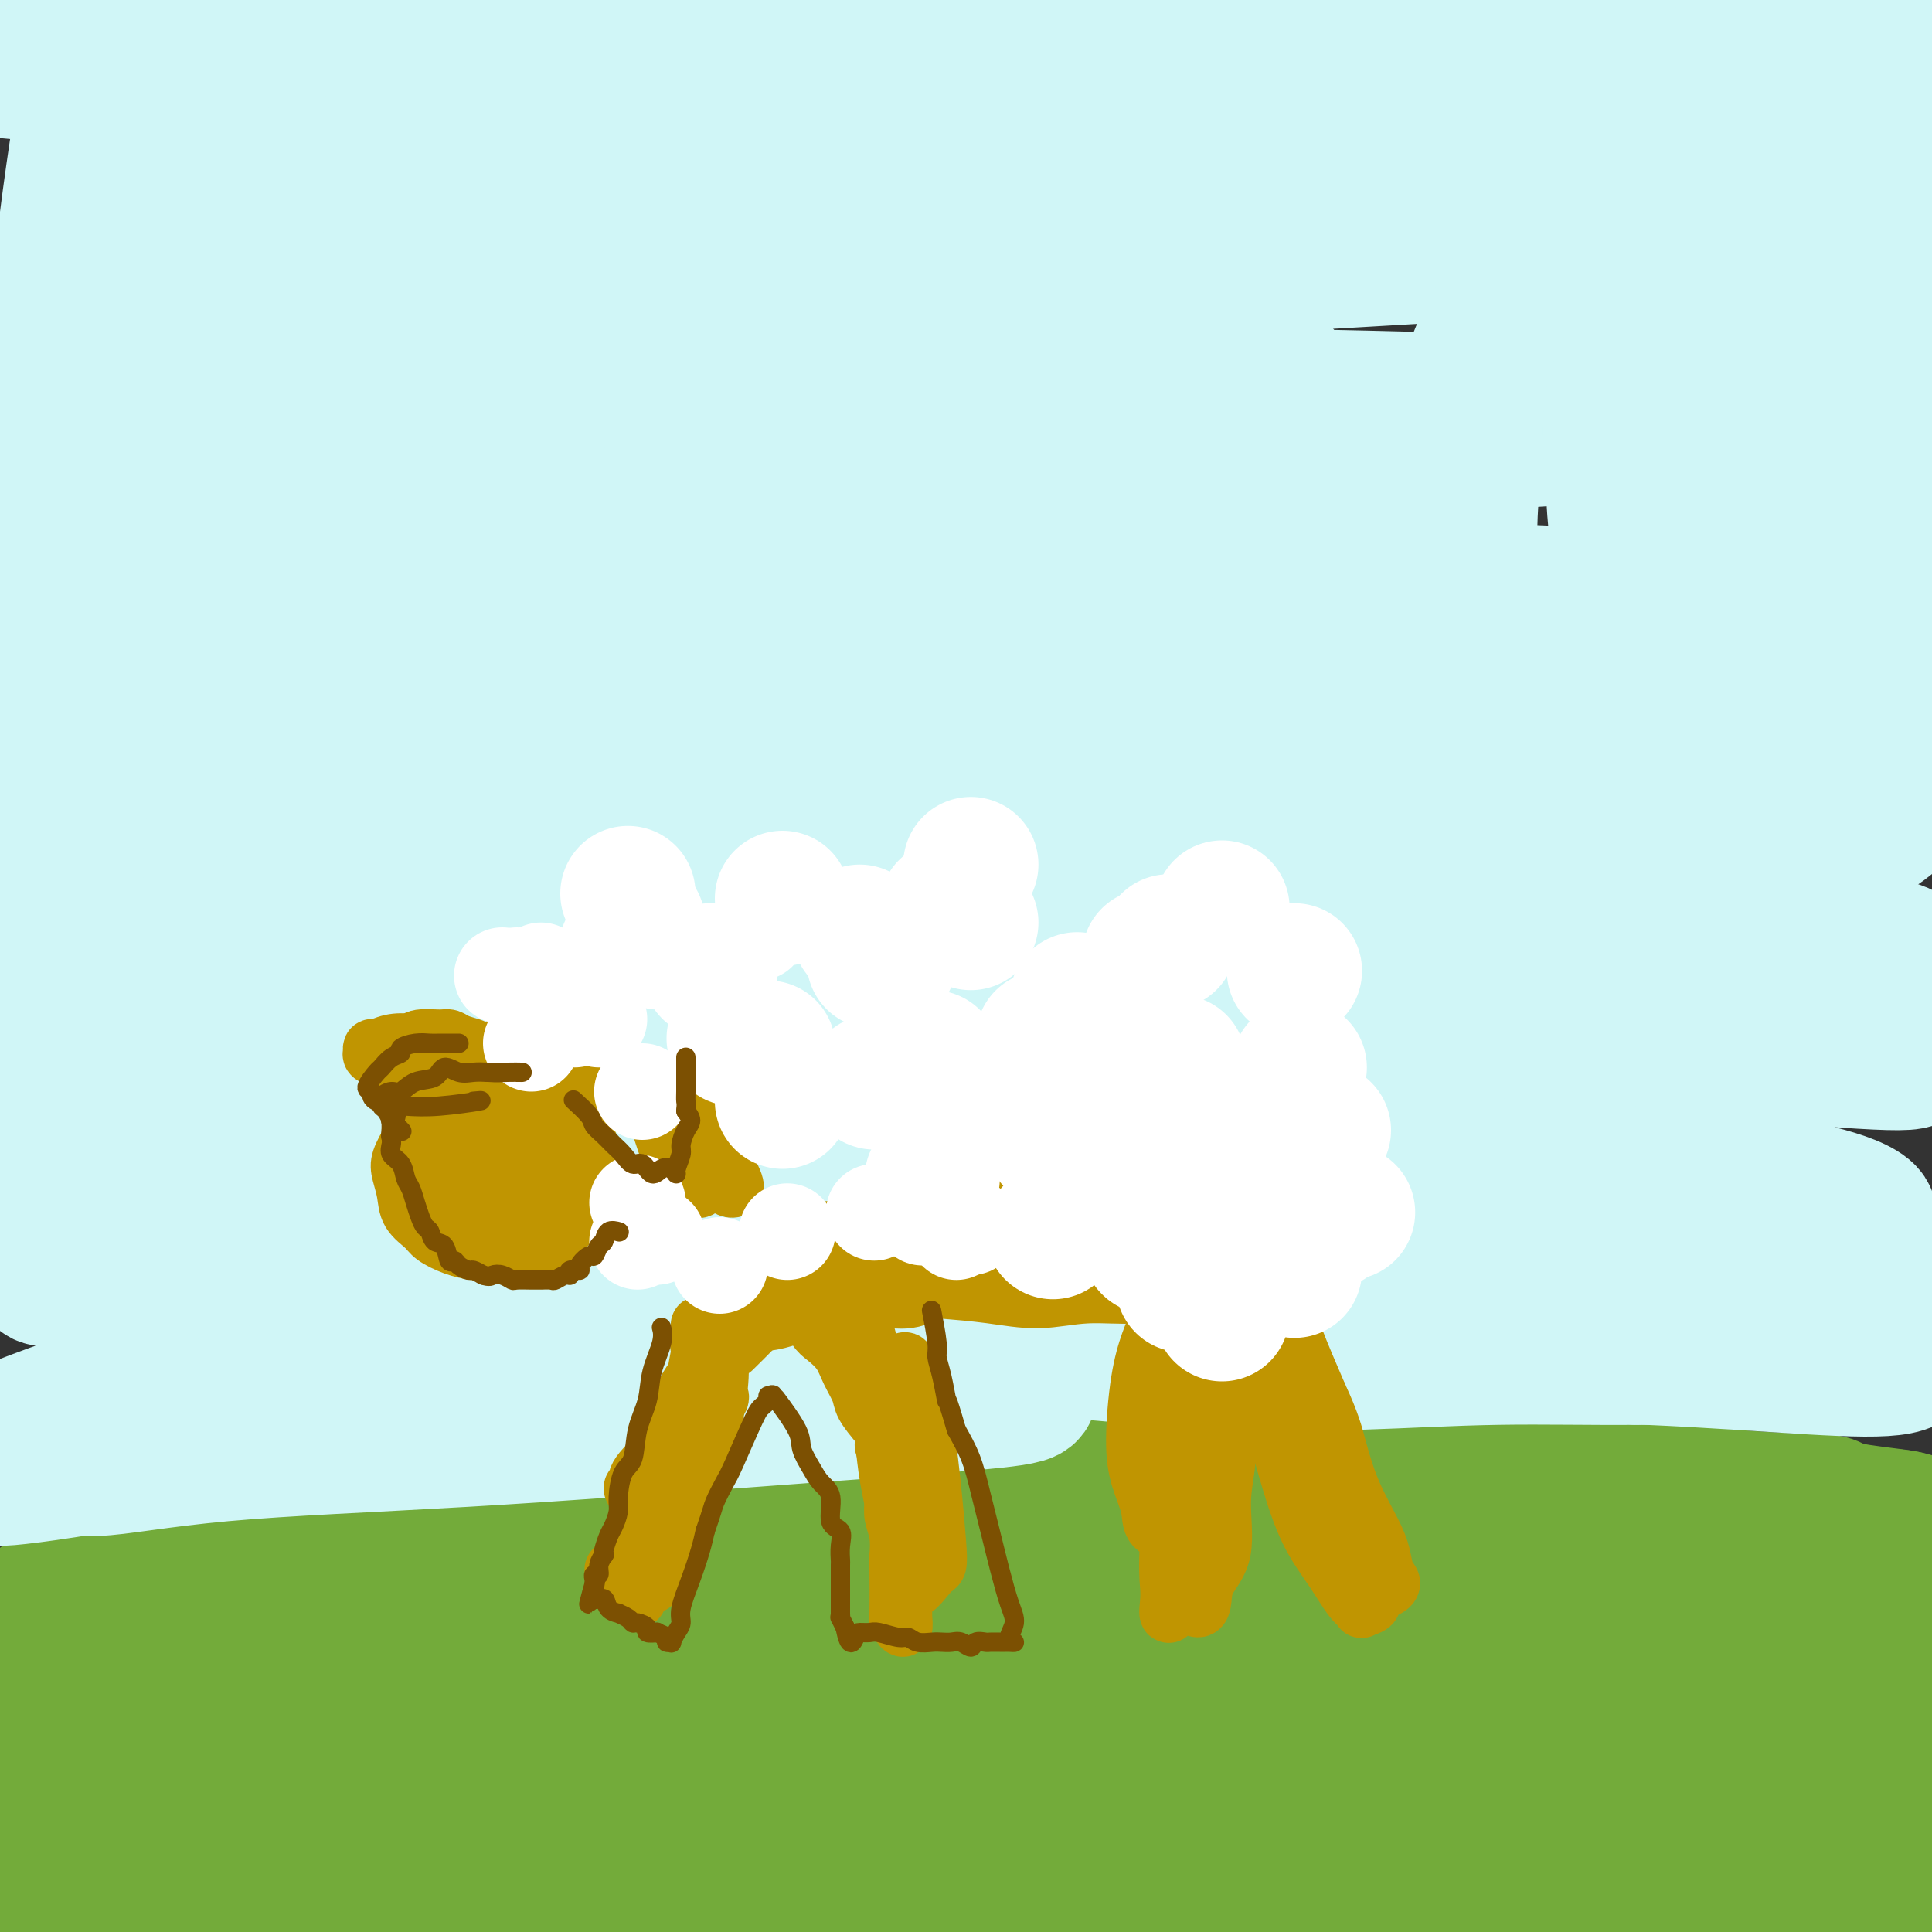 <svg viewBox='0 0 400 400' version='1.1' xmlns='http://www.w3.org/2000/svg' xmlns:xlink='http://www.w3.org/1999/xlink'><rect x="0" y="0" width="400" height="400" fill="#333333" stroke="none"/><g fill='none' stroke='#73AB3A' stroke-width='6' stroke-linecap='round' stroke-linejoin='round'><path d='M19,369c-0.403,0.479 -0.805,0.959 0,0c0.805,-0.959 2.819,-3.355 7,-7c4.181,-3.645 10.529,-8.537 17,-13c6.471,-4.463 13.064,-8.495 19,-12c5.936,-3.505 11.213,-6.482 18,-10c6.787,-3.518 15.082,-7.577 18,-9c2.918,-1.423 0.459,-0.212 -2,1'/><path d='M24,388c-0.086,0.131 -0.171,0.261 0,0c0.171,-0.261 0.600,-0.915 0,0c-0.600,0.915 -2.228,3.398 0,0c2.228,-3.398 8.312,-12.677 12,-18c3.688,-5.323 4.981,-6.691 7,-9c2.019,-2.309 4.763,-5.559 8,-8c3.237,-2.441 6.967,-4.074 12,-6c5.033,-1.926 11.370,-4.145 18,-6c6.630,-1.855 13.554,-3.346 24,-5c10.446,-1.654 24.413,-3.473 29,-4c4.587,-0.527 -0.207,0.236 -5,1'/></g>
<g fill='none' stroke='#73AB3A' stroke-width='28' stroke-linecap='round' stroke-linejoin='round'><path d='M121,353c2.469,-0.552 4.939,-1.105 0,0c-4.939,1.105 -17.285,3.867 -26,6c-8.715,2.133 -13.797,3.636 -20,6c-6.203,2.364 -13.525,5.589 -20,8c-6.475,2.411 -12.102,4.007 -18,6c-5.898,1.993 -12.069,4.384 -16,6c-3.931,1.616 -5.624,2.456 -8,3c-2.376,0.544 -5.434,0.791 -7,1c-1.566,0.209 -1.640,0.380 0,0c1.640,-0.380 4.993,-1.310 10,-4c5.007,-2.690 11.670,-7.138 19,-11c7.330,-3.862 15.329,-7.137 22,-11c6.671,-3.863 12.014,-8.315 17,-12c4.986,-3.685 9.614,-6.604 14,-9c4.386,-2.396 8.528,-4.271 11,-6c2.472,-1.729 3.272,-3.313 4,-4c0.728,-0.687 1.383,-0.479 2,-1c0.617,-0.521 1.196,-1.772 1,-2c-0.196,-0.228 -1.165,0.569 -3,2c-1.835,1.431 -4.534,3.498 -9,6c-4.466,2.502 -10.700,5.438 -17,9c-6.300,3.562 -12.668,7.748 -18,12c-5.332,4.252 -9.628,8.568 -14,12c-4.372,3.432 -8.821,5.981 -12,8c-3.179,2.019 -5.090,3.510 -7,5'/><path d='M26,383c-12.794,8.828 -4.779,3.898 -2,2c2.779,-1.898 0.322,-0.762 1,-1c0.678,-0.238 4.491,-1.848 10,-5c5.509,-3.152 12.716,-7.844 20,-13c7.284,-5.156 14.646,-10.774 22,-15c7.354,-4.226 14.699,-7.060 21,-10c6.301,-2.940 11.557,-5.985 16,-8c4.443,-2.015 8.071,-3.000 11,-4c2.929,-1.000 5.158,-2.016 6,-2c0.842,0.016 0.296,1.063 1,1c0.704,-0.063 2.658,-1.238 -2,1c-4.658,2.238 -15.929,7.889 -23,12c-7.071,4.111 -9.942,6.684 -25,11c-15.058,4.316 -42.302,10.376 -26,7c16.302,-3.376 76.151,-16.188 136,-29'/><path d='M192,330c6.260,-4.466 -46.089,-1.132 -72,0c-25.911,1.132 -25.382,0.062 -27,-1c-1.618,-1.062 -5.382,-2.115 -15,-3c-9.618,-0.885 -25.091,-1.602 -2,-2c23.091,-0.398 84.747,-0.478 137,2c52.253,2.478 95.105,7.515 112,9c16.895,1.485 7.833,-0.583 4,-2c-3.833,-1.417 -2.437,-2.182 -6,-3c-3.563,-0.818 -12.084,-1.690 -25,-3c-12.916,-1.310 -30.225,-3.057 -47,-5c-16.775,-1.943 -33.015,-4.082 -48,-6c-14.985,-1.918 -28.713,-3.614 -41,-5c-12.287,-1.386 -23.132,-2.463 -31,-4c-7.868,-1.537 -12.761,-3.535 -15,-5c-2.239,-1.465 -1.826,-2.395 0,-3c1.826,-0.605 5.064,-0.883 13,-1c7.936,-0.117 20.571,-0.074 38,0c17.429,0.074 39.652,0.177 59,1c19.348,0.823 35.821,2.365 52,4c16.179,1.635 32.066,3.361 45,5c12.934,1.639 22.916,3.191 29,4c6.084,0.809 8.270,0.877 9,1c0.730,0.123 0.004,0.302 -5,0c-5.004,-0.302 -14.287,-1.086 -29,-2c-14.713,-0.914 -34.857,-1.957 -55,-3'/><path d='M272,308c-24.250,-0.898 -40.374,-0.645 -56,-1c-15.626,-0.355 -30.754,-1.320 -43,-2c-12.246,-0.680 -21.610,-1.074 -28,-1c-6.390,0.074 -9.807,0.617 -9,1c0.807,0.383 5.839,0.605 20,1c14.161,0.395 37.452,0.964 52,1c14.548,0.036 20.353,-0.460 54,1c33.647,1.460 95.135,4.875 119,6c23.865,1.125 10.107,-0.041 4,-1c-6.107,-0.959 -4.564,-1.711 -7,-2c-2.436,-0.289 -8.850,-0.114 -19,-1c-10.150,-0.886 -24.036,-2.834 -39,-4c-14.964,-1.166 -31.008,-1.549 -45,-1c-13.992,0.549 -25.933,2.031 -38,3c-12.067,0.969 -24.258,1.426 -34,2c-9.742,0.574 -17.033,1.266 -21,2c-3.967,0.734 -4.609,1.511 -8,2c-3.391,0.489 -9.531,0.688 3,2c12.531,1.312 43.731,3.735 66,5c22.269,1.265 35.606,1.372 50,2c14.394,0.628 29.845,1.775 43,3c13.155,1.225 24.014,2.527 31,3c6.986,0.473 10.098,0.119 12,0c1.902,-0.119 2.592,-0.001 0,0c-2.592,0.001 -8.467,-0.115 -22,0c-13.533,0.115 -34.724,0.461 -58,2c-23.276,1.539 -48.638,4.269 -74,7'/><path d='M225,338c-22.773,3.233 -42.705,7.814 -60,12c-17.295,4.186 -31.953,7.976 -43,11c-11.047,3.024 -18.483,5.281 -21,7c-2.517,1.719 -0.114,2.898 3,3c3.114,0.102 6.938,-0.874 18,-2c11.062,-1.126 29.362,-2.403 53,-4c23.638,-1.597 52.612,-3.516 75,-5c22.388,-1.484 38.188,-2.534 64,-2c25.812,0.534 61.636,2.653 76,3c14.364,0.347 7.267,-1.078 4,-2c-3.267,-0.922 -2.705,-1.340 -9,-2c-6.295,-0.660 -19.446,-1.563 -39,-2c-19.554,-0.437 -45.509,-0.407 -70,1c-24.491,1.407 -47.517,4.190 -69,6c-21.483,1.810 -41.424,2.646 -58,4c-16.576,1.354 -29.788,3.225 -39,5c-9.212,1.775 -14.424,3.453 -18,4c-3.576,0.547 -5.516,-0.037 -3,0c2.516,0.037 9.488,0.697 26,1c16.512,0.303 42.564,0.250 71,-1c28.436,-1.250 59.257,-3.698 85,-4c25.743,-0.302 46.409,1.540 66,4c19.591,2.460 38.108,5.537 50,8c11.892,2.463 17.160,4.310 21,5c3.840,0.690 6.253,0.221 4,0c-2.253,-0.221 -9.171,-0.193 -27,-1c-17.829,-0.807 -46.569,-2.448 -78,-4c-31.431,-1.552 -65.552,-3.015 -94,-4c-28.448,-0.985 -51.224,-1.493 -74,-2'/><path d='M139,377c-53.705,-1.751 -51.466,-0.630 -58,0c-6.534,0.630 -21.840,0.769 -32,1c-10.160,0.231 -15.175,0.553 -6,1c9.175,0.447 32.539,1.019 58,2c25.461,0.981 53.018,2.369 79,4c25.982,1.631 50.390,3.503 74,5c23.610,1.497 46.423,2.617 65,4c18.577,1.383 32.918,3.028 44,4c11.082,0.972 18.904,1.273 16,1c-2.904,-0.273 -16.532,-1.118 -36,-2c-19.468,-0.882 -44.774,-1.800 -71,-2c-26.226,-0.200 -53.372,0.317 -78,1c-24.628,0.683 -46.738,1.533 -67,3c-20.262,1.467 -38.676,3.553 -54,5c-15.324,1.447 -27.557,2.256 -35,3c-7.443,0.744 -10.097,1.424 -11,2c-0.903,0.576 -0.055,1.048 8,0c8.055,-1.048 23.315,-3.616 45,-6c21.685,-2.384 49.793,-4.583 76,-6c26.207,-1.417 50.512,-2.053 74,-3c23.488,-0.947 46.158,-2.206 64,-3c17.842,-0.794 30.857,-1.121 39,-2c8.143,-0.879 11.414,-2.308 13,-4c1.586,-1.692 1.486,-3.647 -7,-6c-8.486,-2.353 -25.357,-5.105 -49,-8c-23.643,-2.895 -54.058,-5.933 -82,-7c-27.942,-1.067 -53.412,-0.162 -76,1c-22.588,1.162 -42.294,2.581 -62,4'/><path d='M70,369c-29.193,1.736 -33.176,3.576 -39,5c-5.824,1.424 -13.489,2.433 -17,3c-3.511,0.567 -2.867,0.694 6,0c8.867,-0.694 25.957,-2.208 43,-4c17.043,-1.792 34.039,-3.863 83,-7c48.961,-3.137 129.886,-7.341 174,-9c44.114,-1.659 51.417,-0.771 64,0c12.583,0.771 30.445,1.427 40,2c9.555,0.573 10.804,1.063 11,1c0.196,-0.063 -0.661,-0.680 -7,-1c-6.339,-0.320 -18.158,-0.345 -37,0c-18.842,0.345 -44.705,1.059 -70,3c-25.295,1.941 -50.021,5.108 -72,8c-21.979,2.892 -41.211,5.510 -58,8c-16.789,2.490 -31.133,4.852 -41,7c-9.867,2.148 -15.256,4.081 -18,5c-2.744,0.919 -2.845,0.822 1,0c3.845,-0.822 11.634,-2.369 27,-6c15.366,-3.631 38.309,-9.345 62,-14c23.691,-4.655 48.130,-8.249 69,-11c20.870,-2.751 38.171,-4.659 54,-6c15.829,-1.341 30.186,-2.116 40,-3c9.814,-0.884 15.086,-1.877 18,-3c2.914,-1.123 3.472,-2.374 3,-3c-0.472,-0.626 -1.972,-0.625 -6,-1c-4.028,-0.375 -10.582,-1.125 -24,-2c-13.418,-0.875 -33.700,-1.874 -54,-1c-20.300,0.874 -40.619,3.620 -59,6c-18.381,2.380 -34.823,4.394 -48,6c-13.177,1.606 -23.088,2.803 -33,4'/><path d='M182,356c-24.421,2.269 -15.475,-0.059 -13,-1c2.475,-0.941 -1.523,-0.494 3,-2c4.523,-1.506 17.567,-4.965 34,-9c16.433,-4.035 36.256,-8.646 56,-12c19.744,-3.354 39.411,-5.449 57,-7c17.589,-1.551 33.101,-2.557 46,-3c12.899,-0.443 23.184,-0.324 29,-2c5.816,-1.676 7.163,-5.148 -2,-6c-9.163,-0.852 -28.837,0.915 -55,3c-26.163,2.085 -58.814,4.489 -87,7c-28.186,2.511 -51.905,5.131 -75,7c-23.095,1.869 -45.564,2.987 -63,4c-17.436,1.013 -29.839,1.920 -38,2c-8.161,0.080 -12.080,-0.668 -14,-1c-1.920,-0.332 -1.841,-0.248 1,-1c2.841,-0.752 8.444,-2.341 18,-4c9.556,-1.659 23.067,-3.389 40,-5c16.933,-1.611 37.289,-3.103 54,-4c16.711,-0.897 29.776,-1.197 41,-1c11.224,0.197 20.608,0.893 26,1c5.392,0.107 6.794,-0.375 7,-1c0.206,-0.625 -0.782,-1.392 -5,-2c-4.218,-0.608 -11.665,-1.058 -24,-1c-12.335,0.058 -29.558,0.625 -47,1c-17.442,0.375 -35.102,0.559 -51,1c-15.898,0.441 -30.035,1.139 -42,2c-11.965,0.861 -21.760,1.886 -29,2c-7.240,0.114 -11.926,-0.682 -14,-1c-2.074,-0.318 -1.537,-0.159 -1,0'/><path d='M34,323c-26.898,0.412 -2.142,-1.058 12,-3c14.142,-1.942 17.672,-4.357 25,-6c7.328,-1.643 18.454,-2.516 27,-4c8.546,-1.484 14.512,-3.581 19,-5c4.488,-1.419 7.499,-2.161 9,-3c1.501,-0.839 1.493,-1.773 0,-2c-1.493,-0.227 -4.473,0.255 -10,1c-5.527,0.745 -13.603,1.753 -24,4c-10.397,2.247 -23.116,5.732 -34,9c-10.884,3.268 -19.935,6.318 -28,9c-8.065,2.682 -15.145,4.994 -19,7c-3.855,2.006 -4.485,3.705 -4,5c0.485,1.295 2.083,2.184 7,2c4.917,-0.184 13.152,-1.443 24,-3c10.848,-1.557 24.310,-3.414 36,-5c11.690,-1.586 21.609,-2.903 30,-4c8.391,-1.097 15.255,-1.974 19,-3c3.745,-1.026 4.371,-2.201 0,-2c-4.371,0.201 -13.740,1.779 -26,4c-12.260,2.221 -27.411,5.083 -40,8c-12.589,2.917 -22.615,5.887 -31,9c-8.385,3.113 -15.130,6.369 -20,8c-4.870,1.631 -7.867,1.636 -10,2c-2.133,0.364 -3.403,1.086 -2,1c1.403,-0.086 5.478,-0.982 13,-2c7.522,-1.018 18.490,-2.160 30,-3c11.510,-0.840 23.560,-1.380 34,-2c10.440,-0.620 19.268,-1.320 26,-2c6.732,-0.680 11.366,-1.340 16,-2'/><path d='M113,341c18.633,-1.506 6.714,-0.271 1,0c-5.714,0.271 -5.224,-0.422 -11,0c-5.776,0.422 -17.817,1.958 -31,4c-13.183,2.042 -27.508,4.589 -39,7c-11.492,2.411 -20.151,4.688 -26,6c-5.849,1.312 -8.887,1.661 -10,2c-1.113,0.339 -0.300,0.668 -3,0c-2.700,-0.668 -8.914,-2.334 -11,-3c-2.086,-0.666 -0.043,-0.333 2,0'/></g>
<g fill='none' stroke='#D0F6F7' stroke-width='28' stroke-linecap='round' stroke-linejoin='round'><path d='M92,42c0.750,0.054 1.500,0.108 0,0c-1.500,-0.108 -5.250,-0.378 -10,0c-4.750,0.378 -10.499,1.404 -16,2c-5.501,0.596 -10.754,0.762 -16,1c-5.246,0.238 -10.486,0.550 -15,1c-4.514,0.450 -8.303,1.039 -11,1c-2.697,-0.039 -4.304,-0.706 -5,-1c-0.696,-0.294 -0.483,-0.214 1,-1c1.483,-0.786 4.236,-2.437 10,-4c5.764,-1.563 14.541,-3.037 24,-5c9.459,-1.963 19.602,-4.414 28,-6c8.398,-1.586 15.053,-2.306 21,-3c5.947,-0.694 11.187,-1.363 15,-2c3.813,-0.637 6.198,-1.243 7,-2c0.802,-0.757 0.020,-1.664 -1,-2c-1.020,-0.336 -2.280,-0.100 -5,0c-2.720,0.100 -6.901,0.065 -13,0c-6.099,-0.065 -14.118,-0.161 -22,0c-7.882,0.161 -15.628,0.580 -22,1c-6.372,0.420 -11.370,0.842 -16,1c-4.630,0.158 -8.894,0.054 -11,0c-2.106,-0.054 -2.055,-0.056 -2,0c0.055,0.056 0.115,0.171 3,0c2.885,-0.171 8.596,-0.629 17,-2c8.404,-1.371 19.500,-3.656 30,-6c10.500,-2.344 20.404,-4.746 30,-7c9.596,-2.254 18.885,-4.358 25,-6c6.115,-1.642 9.058,-2.821 12,-4'/><path d='M150,-2c18.104,-4.960 5.865,-4.860 0,-5c-5.865,-0.140 -5.354,-0.519 -9,-1c-3.646,-0.481 -11.448,-1.063 -23,-1c-11.552,0.063 -26.855,0.773 -41,2c-14.145,1.227 -27.131,2.972 -38,5c-10.869,2.028 -19.619,4.339 -26,6c-6.381,1.661 -10.392,2.672 -13,4c-2.608,1.328 -3.815,2.971 -5,4c-1.185,1.029 -2.350,1.443 1,2c3.350,0.557 11.216,1.258 23,2c11.784,0.742 27.488,1.524 44,2c16.512,0.476 33.833,0.644 50,0c16.167,-0.644 31.179,-2.102 46,-3c14.821,-0.898 29.451,-1.238 43,-2c13.549,-0.762 26.017,-1.945 36,-3c9.983,-1.055 17.482,-1.980 24,-3c6.518,-1.020 12.054,-2.135 15,-3c2.946,-0.865 3.300,-1.482 3,-2c-0.300,-0.518 -1.256,-0.938 -3,-1c-1.744,-0.062 -4.277,0.232 -12,1c-7.723,0.768 -20.637,2.008 -36,3c-15.363,0.992 -33.176,1.735 -50,3c-16.824,1.265 -32.658,3.050 -48,5c-15.342,1.950 -30.192,4.064 -44,6c-13.808,1.936 -26.573,3.693 -37,5c-10.427,1.307 -18.515,2.165 -23,3c-4.485,0.835 -5.367,1.646 -6,2c-0.633,0.354 -1.017,0.249 5,0c6.017,-0.249 18.433,-0.643 36,-2c17.567,-1.357 40.283,-3.679 63,-6'/><path d='M125,21c29.018,-1.832 49.562,-2.412 71,-4c21.438,-1.588 43.769,-4.186 63,-6c19.231,-1.814 35.360,-2.846 48,-4c12.640,-1.154 21.791,-2.430 29,-3c7.209,-0.570 12.478,-0.436 11,-1c-1.478,-0.564 -9.702,-1.828 -22,-2c-12.298,-0.172 -28.671,0.747 -48,2c-19.329,1.253 -41.613,2.841 -62,5c-20.387,2.159 -38.878,4.889 -57,8c-18.122,3.111 -35.877,6.604 -52,10c-16.123,3.396 -30.614,6.694 -42,9c-11.386,2.306 -19.665,3.619 -24,5c-4.335,1.381 -4.725,2.830 -4,4c0.725,1.170 2.564,2.060 10,2c7.436,-0.060 20.470,-1.070 39,-2c18.530,-0.930 42.555,-1.779 67,-3c24.445,-1.221 49.309,-2.813 73,-4c23.691,-1.187 46.210,-1.968 66,-3c19.790,-1.032 36.853,-2.316 50,-3c13.147,-0.684 22.380,-0.768 28,-1c5.620,-0.232 7.628,-0.611 8,-1c0.372,-0.389 -0.893,-0.787 -3,-1c-2.107,-0.213 -5.058,-0.241 -14,0c-8.942,0.241 -23.876,0.751 -42,2c-18.124,1.249 -39.439,3.237 -60,6c-20.561,2.763 -40.369,6.301 -60,10c-19.631,3.699 -39.087,7.558 -58,11c-18.913,3.442 -37.284,6.465 -52,9c-14.716,2.535 -25.776,4.581 -33,6c-7.224,1.419 -10.612,2.209 -14,3'/><path d='M41,75c-35.054,6.205 -14.190,2.217 -4,1c10.190,-1.217 9.704,0.335 18,0c8.296,-0.335 25.373,-2.559 45,-5c19.627,-2.441 41.803,-5.098 64,-7c22.197,-1.902 44.413,-3.047 65,-5c20.587,-1.953 39.543,-4.713 57,-7c17.457,-2.287 33.415,-4.101 47,-6c13.585,-1.899 24.799,-3.884 33,-5c8.201,-1.116 13.390,-1.362 15,-2c1.610,-0.638 -0.359,-1.667 -2,-2c-1.641,-0.333 -2.954,0.029 -9,0c-6.046,-0.029 -16.824,-0.449 -34,0c-17.176,0.449 -40.750,1.765 -63,3c-22.250,1.235 -43.178,2.387 -64,4c-20.822,1.613 -41.539,3.687 -60,6c-18.461,2.313 -34.665,4.867 -48,7c-13.335,2.133 -23.799,3.847 -32,5c-8.201,1.153 -14.139,1.747 -16,2c-1.861,0.253 0.354,0.165 2,0c1.646,-0.165 2.725,-0.407 10,-1c7.275,-0.593 20.748,-1.536 40,-3c19.252,-1.464 44.283,-3.449 68,-5c23.717,-1.551 46.121,-2.667 67,-3c20.879,-0.333 40.232,0.119 57,0c16.768,-0.119 30.952,-0.808 41,-1c10.048,-0.192 15.960,0.114 18,0c2.040,-0.114 0.206,-0.649 -2,-1c-2.206,-0.351 -4.786,-0.518 -14,0c-9.214,0.518 -25.061,1.719 -46,3c-20.939,1.281 -46.969,2.640 -73,4'/><path d='M221,57c-33.693,2.364 -50.427,5.274 -71,8c-20.573,2.726 -44.987,5.268 -64,8c-19.013,2.732 -32.626,5.654 -44,8c-11.374,2.346 -20.509,4.114 -25,6c-4.491,1.886 -4.339,3.888 -4,5c0.339,1.112 0.865,1.333 9,2c8.135,0.667 23.880,1.781 39,2c15.120,0.219 29.617,-0.456 67,-1c37.383,-0.544 97.654,-0.957 139,-2c41.346,-1.043 63.767,-2.716 73,-4c9.233,-1.284 5.279,-2.181 3,-3c-2.279,-0.819 -2.884,-1.562 -8,-2c-5.116,-0.438 -14.744,-0.573 -31,-1c-16.256,-0.427 -39.139,-1.147 -63,-1c-23.861,0.147 -48.701,1.162 -71,3c-22.299,1.838 -42.058,4.499 -60,7c-17.942,2.501 -34.069,4.842 -47,8c-12.931,3.158 -22.668,7.134 -30,10c-7.332,2.866 -12.260,4.624 -14,6c-1.740,1.376 -0.294,2.370 6,3c6.294,0.630 17.435,0.895 36,1c18.565,0.105 44.553,0.051 71,0c26.447,-0.051 53.355,-0.100 78,0c24.645,0.100 47.029,0.350 67,1c19.971,0.650 37.528,1.700 49,2c11.472,0.300 16.858,-0.150 20,0c3.142,0.150 4.041,0.900 0,1c-4.041,0.100 -13.020,-0.450 -22,-1'/><path d='M324,123c-13.819,-0.090 -37.367,-0.316 -64,0c-26.633,0.316 -56.353,1.175 -83,3c-26.647,1.825 -50.223,4.618 -73,8c-22.777,3.382 -44.756,7.354 -62,11c-17.244,3.646 -29.755,6.968 -39,10c-9.245,3.032 -15.225,5.775 -14,7c1.225,1.225 9.655,0.934 26,1c16.345,0.066 40.606,0.491 69,1c28.394,0.509 60.923,1.104 89,1c28.077,-0.104 51.704,-0.907 74,-1c22.296,-0.093 43.262,0.524 60,1c16.738,0.476 29.250,0.812 36,1c6.750,0.188 7.739,0.227 8,0c0.261,-0.227 -0.205,-0.722 -6,-1c-5.795,-0.278 -16.920,-0.340 -34,0c-17.080,0.340 -40.114,1.084 -64,2c-23.886,0.916 -48.622,2.006 -70,3c-21.378,0.994 -39.397,1.893 -56,4c-16.603,2.107 -31.790,5.424 -43,8c-11.210,2.576 -18.445,4.411 -21,6c-2.555,1.589 -0.432,2.930 3,4c3.432,1.070 8.171,1.868 20,2c11.829,0.132 30.748,-0.402 56,0c25.252,0.402 56.837,1.741 84,3c27.163,1.259 49.903,2.440 72,4c22.097,1.560 43.552,3.501 60,5c16.448,1.499 27.890,2.558 34,3c6.110,0.442 6.889,0.269 5,0c-1.889,-0.269 -6.444,-0.635 -11,-1'/><path d='M380,208c-8.736,-0.533 -25.075,-1.364 -48,-2c-22.925,-0.636 -52.435,-1.075 -80,-1c-27.565,0.075 -53.185,0.665 -77,1c-23.815,0.335 -45.824,0.415 -65,2c-19.176,1.585 -35.519,4.677 -47,6c-11.481,1.323 -18.102,0.879 -22,1c-3.898,0.121 -5.074,0.807 -2,1c3.074,0.193 10.399,-0.107 28,-1c17.601,-0.893 45.478,-2.378 76,-3c30.522,-0.622 63.689,-0.382 92,0c28.311,0.382 51.767,0.904 73,2c21.233,1.096 40.245,2.766 55,4c14.755,1.234 25.255,2.033 30,2c4.745,-0.033 3.737,-0.899 2,-2c-1.737,-1.101 -4.203,-2.436 -12,-3c-7.797,-0.564 -20.926,-0.355 -41,0c-20.074,0.355 -47.094,0.856 -73,2c-25.906,1.144 -50.697,2.932 -73,5c-22.303,2.068 -42.118,4.418 -60,7c-17.882,2.582 -33.831,5.396 -45,8c-11.169,2.604 -17.559,4.998 -20,7c-2.441,2.002 -0.932,3.612 1,5c1.932,1.388 4.288,2.553 16,3c11.712,0.447 32.781,0.175 59,0c26.219,-0.175 57.589,-0.255 85,0c27.411,0.255 50.864,0.845 72,1c21.136,0.155 39.954,-0.123 54,0c14.046,0.123 23.320,0.649 27,0c3.680,-0.649 1.766,-2.471 -2,-4c-3.766,-1.529 -9.383,-2.764 -15,-4'/><path d='M368,245c-10.730,-1.207 -30.055,-2.225 -56,-3c-25.945,-0.775 -58.510,-1.309 -87,-1c-28.490,0.309 -52.906,1.460 -77,3c-24.094,1.540 -47.866,3.470 -67,6c-19.134,2.530 -33.629,5.661 -45,8c-11.371,2.339 -19.616,3.887 -24,5c-4.384,1.113 -4.906,1.791 0,2c4.906,0.209 15.239,-0.051 28,0c12.761,0.051 27.951,0.414 75,0c47.049,-0.414 125.957,-1.606 168,-2c42.043,-0.394 47.223,0.011 57,0c9.777,-0.011 24.153,-0.436 31,-1c6.847,-0.564 6.164,-1.266 5,-2c-1.164,-0.734 -2.810,-1.498 -10,-2c-7.190,-0.502 -19.924,-0.741 -42,-1c-22.076,-0.259 -53.493,-0.537 -83,1c-29.507,1.537 -57.103,4.891 -83,8c-25.897,3.109 -50.096,5.974 -71,9c-20.904,3.026 -38.512,6.215 -53,10c-14.488,3.785 -25.856,8.168 -33,11c-7.144,2.832 -10.066,4.115 -11,5c-0.934,0.885 0.118,1.373 9,1c8.882,-0.373 25.592,-1.607 45,-3c19.408,-1.393 41.514,-2.945 64,-5c22.486,-2.055 45.351,-4.614 64,-7c18.649,-2.386 33.083,-4.598 44,-6c10.917,-1.402 18.318,-1.994 21,-3c2.682,-1.006 0.645,-2.425 -1,-4c-1.645,-1.575 -2.899,-3.307 -9,-4c-6.101,-0.693 -17.051,-0.346 -28,0'/><path d='M199,270c-13.918,0.375 -34.712,1.313 -54,3c-19.288,1.687 -37.068,4.122 -53,7c-15.932,2.878 -30.016,6.198 -41,9c-10.984,2.802 -18.869,5.086 -24,7c-5.131,1.914 -7.510,3.457 -9,5c-1.490,1.543 -2.091,3.087 2,3c4.091,-0.087 12.875,-1.805 26,-3c13.125,-1.195 30.593,-1.868 50,-3c19.407,-1.132 40.755,-2.723 58,-4c17.245,-1.277 30.388,-2.240 40,-3c9.612,-0.760 15.692,-1.316 18,-2c2.308,-0.684 0.842,-1.495 -2,-3c-2.842,-1.505 -7.061,-3.706 -16,-4c-8.939,-0.294 -22.598,1.317 -40,3c-17.402,1.683 -38.549,3.437 -57,5c-18.451,1.563 -34.208,2.933 -47,5c-12.792,2.067 -22.619,4.831 -32,7c-9.381,2.169 -18.314,3.745 -18,4c0.314,0.255 9.876,-0.809 22,-3c12.124,-2.191 26.810,-5.509 48,-9c21.190,-3.491 48.886,-7.156 75,-10c26.114,-2.844 50.648,-4.868 73,-6c22.352,-1.132 42.524,-1.371 61,-1c18.476,0.371 35.257,1.353 48,2c12.743,0.647 21.448,0.958 27,1c5.552,0.042 7.952,-0.185 9,0c1.048,0.185 0.744,0.780 0,1c-0.744,0.220 -1.927,0.063 -6,0c-4.073,-0.063 -11.037,-0.031 -18,0'/><path d='M339,281c-8.898,0.097 -19.144,-0.160 -29,0c-9.856,0.160 -19.321,0.736 -28,1c-8.679,0.264 -16.571,0.214 -24,0c-7.429,-0.214 -14.396,-0.593 -20,-1c-5.604,-0.407 -9.844,-0.842 -12,-1c-2.156,-0.158 -2.227,-0.041 -2,0c0.227,0.041 0.751,0.004 5,0c4.249,-0.004 12.223,0.026 24,0c11.777,-0.026 27.356,-0.108 43,0c15.644,0.108 31.352,0.406 45,1c13.648,0.594 25.235,1.484 34,2c8.765,0.516 14.709,0.657 18,0c3.291,-0.657 3.928,-2.111 -1,-3c-4.928,-0.889 -15.421,-1.211 -35,-3c-19.579,-1.789 -48.244,-5.043 -75,-8c-26.756,-2.957 -51.604,-5.615 -73,-7c-21.396,-1.385 -39.339,-1.496 -53,-2c-13.661,-0.504 -23.040,-1.400 -28,-1c-4.960,0.400 -5.500,2.096 -5,3c0.500,0.904 2.041,1.016 11,2c8.959,0.984 25.336,2.839 49,5c23.664,2.161 54.616,4.627 81,6c26.384,1.373 48.202,1.652 70,2c21.798,0.348 43.578,0.765 60,1c16.422,0.235 27.486,0.290 33,0c5.514,-0.290 5.477,-0.923 3,-2c-2.477,-1.077 -7.396,-2.598 -19,-5c-11.604,-2.402 -29.893,-5.685 -55,-9c-25.107,-3.315 -57.030,-6.661 -85,-9c-27.970,-2.339 -51.985,-3.669 -76,-5'/><path d='M195,248c-37.503,-3.026 -50.762,-3.590 -66,-4c-15.238,-0.410 -32.457,-0.668 -45,-1c-12.543,-0.332 -20.410,-0.740 -23,-1c-2.590,-0.260 0.097,-0.371 3,-1c2.903,-0.629 6.023,-1.776 18,-4c11.977,-2.224 32.813,-5.527 61,-9c28.187,-3.473 63.727,-7.118 90,-9c26.273,-1.882 43.280,-2.001 73,-5c29.720,-2.999 72.154,-8.880 85,-13c12.846,-4.120 -3.895,-6.481 -25,-9c-21.105,-2.519 -46.572,-5.197 -80,-8c-33.428,-2.803 -74.816,-5.732 -107,-7c-32.184,-1.268 -55.166,-0.876 -76,0c-20.834,0.876 -39.522,2.235 -51,4c-11.478,1.765 -15.746,3.935 -18,5c-2.254,1.065 -2.495,1.025 2,1c4.495,-0.025 13.725,-0.037 34,0c20.275,0.037 51.593,0.121 84,-1c32.407,-1.121 65.902,-3.448 95,-5c29.098,-1.552 53.797,-2.329 74,-3c20.203,-0.671 35.908,-1.235 44,-3c8.092,-1.765 8.571,-4.729 8,-7c-0.571,-2.271 -2.193,-3.847 -14,-6c-11.807,-2.153 -33.799,-4.884 -63,-8c-29.201,-3.116 -65.611,-6.619 -97,-7c-31.389,-0.381 -57.759,2.359 -84,5c-26.241,2.641 -52.355,5.183 -71,8c-18.645,2.817 -29.823,5.908 -41,9'/><path d='M5,169c-9.565,2.676 -12.979,4.865 -15,6c-2.021,1.135 -2.650,1.216 8,1c10.650,-0.216 32.579,-0.729 60,-2c27.421,-1.271 60.335,-3.302 93,-5c32.665,-1.698 65.082,-3.065 94,-4c28.918,-0.935 54.338,-1.439 76,-2c21.662,-0.561 39.566,-1.178 50,-2c10.434,-0.822 13.396,-1.850 14,-3c0.604,-1.150 -1.152,-2.424 -5,-4c-3.848,-1.576 -9.788,-3.456 -27,-6c-17.212,-2.544 -45.697,-5.754 -71,-8c-25.303,-2.246 -47.425,-3.530 -84,-2c-36.575,1.530 -87.603,5.874 -113,8c-25.397,2.126 -25.163,2.035 -25,3c0.163,0.965 0.256,2.988 2,4c1.744,1.012 5.140,1.015 14,0c8.860,-1.015 23.184,-3.048 41,-5c17.816,-1.952 39.126,-3.822 58,-5c18.874,-1.178 35.314,-1.665 47,-2c11.686,-0.335 18.620,-0.518 21,-1c2.380,-0.482 0.206,-1.263 -4,-2c-4.206,-0.737 -10.443,-1.431 -23,-1c-12.557,0.431 -31.435,1.985 -55,4c-23.565,2.015 -51.818,4.490 -75,9c-23.182,4.510 -41.295,11.057 -56,17c-14.705,5.943 -26.003,11.284 -32,15c-5.997,3.716 -6.691,5.808 -7,7c-0.309,1.192 -0.231,1.483 0,2c0.231,0.517 0.616,1.258 1,2'/><path d='M-8,193c2.780,1.318 9.231,2.613 16,4c6.769,1.387 13.857,2.864 21,4c7.143,1.136 14.343,1.930 20,3c5.657,1.070 9.772,2.418 13,3c3.228,0.582 5.569,0.400 4,2c-1.569,1.600 -7.048,4.982 -13,10c-5.952,5.018 -12.379,11.673 -19,17c-6.621,5.327 -13.438,9.325 -18,13c-4.562,3.675 -6.870,7.028 -9,9c-2.130,1.972 -4.082,2.562 -6,3c-1.918,0.438 -3.803,0.723 -5,0c-1.197,-0.723 -1.707,-2.455 -1,-5c0.707,-2.545 2.631,-5.903 5,-12c2.369,-6.097 5.184,-14.933 7,-24c1.816,-9.067 2.632,-18.365 4,-27c1.368,-8.635 3.286,-16.607 5,-25c1.714,-8.393 3.223,-17.207 5,-25c1.777,-7.793 3.822,-14.565 6,-21c2.178,-6.435 4.490,-12.533 6,-18c1.510,-5.467 2.219,-10.302 3,-14c0.781,-3.698 1.634,-6.260 2,-9c0.366,-2.740 0.246,-5.659 0,-7c-0.246,-1.341 -0.617,-1.103 -1,-1c-0.383,0.103 -0.777,0.071 -1,1c-0.223,0.929 -0.275,2.818 -2,9c-1.725,6.182 -5.122,16.657 -8,28c-2.878,11.343 -5.236,23.554 -7,36c-1.764,12.446 -2.932,25.127 -4,35c-1.068,9.873 -2.034,16.936 -3,24'/><path d='M12,206c-2.479,17.985 -1.676,15.446 -2,17c-0.324,1.554 -1.775,7.200 -3,10c-1.225,2.800 -2.223,2.752 -3,2c-0.777,-0.752 -1.334,-2.210 -2,-6c-0.666,-3.790 -1.443,-9.912 -1,-22c0.443,-12.088 2.105,-30.142 4,-49c1.895,-18.858 4.023,-38.520 5,-54c0.977,-15.480 0.802,-26.777 2,-41c1.198,-14.223 3.768,-31.371 5,-39c1.232,-7.629 1.127,-5.739 1,-5c-0.127,0.739 -0.276,0.327 0,0c0.276,-0.327 0.979,-0.569 1,2c0.021,2.569 -0.638,7.947 -1,19c-0.362,11.053 -0.427,27.780 -1,46c-0.573,18.220 -1.654,37.934 -2,55c-0.346,17.066 0.043,31.483 1,45c0.957,13.517 2.481,26.135 4,36c1.519,9.865 3.033,16.979 5,22c1.967,5.021 4.388,7.951 7,9c2.612,1.049 5.416,0.218 7,-3c1.584,-3.218 1.947,-8.822 5,-20c3.053,-11.178 8.797,-27.930 15,-45c6.203,-17.070 12.864,-34.460 20,-49c7.136,-14.540 14.748,-26.231 23,-37c8.252,-10.769 17.145,-20.615 26,-30c8.855,-9.385 17.672,-18.309 26,-25c8.328,-6.691 16.165,-11.147 24,-14c7.835,-2.853 15.667,-4.101 22,-4c6.333,0.101 11.166,1.550 16,3'/><path d='M216,29c4.500,1.688 7.751,4.409 13,9c5.249,4.591 12.495,11.051 19,18c6.505,6.949 12.267,14.387 18,22c5.733,7.613 11.436,15.399 16,23c4.564,7.601 7.990,15.015 11,22c3.010,6.985 5.604,13.540 8,20c2.396,6.460 4.594,12.824 6,18c1.406,5.176 2.019,9.163 2,13c-0.019,3.837 -0.669,7.525 -2,7c-1.331,-0.525 -3.342,-5.262 -5,-13c-1.658,-7.738 -2.964,-18.477 -3,-30c-0.036,-11.523 1.197,-23.832 2,-34c0.803,-10.168 1.176,-18.197 3,-25c1.824,-6.803 5.098,-12.380 8,-17c2.902,-4.620 5.432,-8.284 9,-11c3.568,-2.716 8.174,-4.484 12,-5c3.826,-0.516 6.873,0.219 9,1c2.127,0.781 3.333,1.608 5,4c1.667,2.392 3.795,6.348 5,15c1.205,8.652 1.486,22.001 1,35c-0.486,12.999 -1.738,25.647 -4,36c-2.262,10.353 -5.532,18.411 -9,25c-3.468,6.589 -7.133,11.710 -11,14c-3.867,2.290 -7.936,1.748 -11,1c-3.064,-0.748 -5.123,-1.701 -7,-7c-1.877,-5.299 -3.572,-14.942 -5,-28c-1.428,-13.058 -2.589,-29.531 -1,-44c1.589,-14.469 5.928,-26.934 11,-38c5.072,-11.066 10.878,-20.733 17,-28c6.122,-7.267 12.561,-12.133 19,-17'/><path d='M352,15c6.526,-4.797 13.342,-8.288 19,-10c5.658,-1.712 10.158,-1.645 13,-1c2.842,0.645 4.027,1.867 5,5c0.973,3.133 1.734,8.176 2,18c0.266,9.824 0.038,24.429 0,37c-0.038,12.571 0.116,23.107 -6,40c-6.116,16.893 -18.501,40.143 -26,51c-7.499,10.857 -10.110,9.323 -13,9c-2.890,-0.323 -6.059,0.567 -9,-2c-2.941,-2.567 -5.656,-8.590 -6,-19c-0.344,-10.410 1.682,-25.206 6,-41c4.318,-15.794 10.927,-32.588 18,-45c7.073,-12.412 14.610,-20.444 22,-26c7.390,-5.556 14.633,-8.636 21,-10c6.367,-1.364 11.856,-1.014 16,0c4.144,1.014 6.941,2.690 9,7c2.059,4.310 3.380,11.253 4,21c0.620,9.747 0.540,22.298 -1,35c-1.540,12.702 -4.540,25.554 -8,37c-3.460,11.446 -7.379,21.484 -12,30c-4.621,8.516 -9.943,15.510 -16,20c-6.057,4.490 -12.848,6.478 -18,7c-5.152,0.522 -8.666,-0.421 -13,-5c-4.334,-4.579 -9.489,-12.796 -14,-24c-4.511,-11.204 -8.377,-25.397 -10,-37c-1.623,-11.603 -1.002,-20.615 1,-29c2.002,-8.385 5.385,-16.142 9,-22c3.615,-5.858 7.461,-9.817 11,-12c3.539,-2.183 6.769,-2.592 10,-3'/><path d='M366,46c2.595,-0.162 4.083,0.932 5,3c0.917,2.068 1.262,5.108 2,12c0.738,6.892 1.870,17.635 2,29c0.130,11.365 -0.741,23.351 -2,33c-1.259,9.649 -2.905,16.962 -5,24c-2.095,7.038 -4.639,13.800 -7,18c-2.361,4.200 -4.540,5.839 -6,7c-1.460,1.161 -2.202,1.845 -3,-2c-0.798,-3.845 -1.652,-12.219 -3,-23c-1.348,-10.781 -3.191,-23.969 1,-41c4.191,-17.031 14.417,-37.906 20,-48c5.583,-10.094 6.522,-9.407 9,-10c2.478,-0.593 6.495,-2.465 9,-2c2.505,0.465 3.498,3.268 4,7c0.502,3.732 0.513,8.395 1,18c0.487,9.605 1.449,24.153 1,37c-0.449,12.847 -2.310,23.994 -5,34c-2.690,10.006 -6.208,18.872 -10,25c-3.792,6.128 -7.857,9.518 -11,11c-3.143,1.482 -5.363,1.056 -8,-2c-2.637,-3.056 -5.689,-8.743 -9,-17c-3.311,-8.257 -6.880,-19.086 -9,-30c-2.120,-10.914 -2.792,-21.915 -2,-31c0.792,-9.085 3.050,-16.256 6,-22c2.950,-5.744 6.594,-10.061 11,-13c4.406,-2.939 9.573,-4.499 14,-4c4.427,0.499 8.115,3.057 12,7c3.885,3.943 7.967,9.269 11,16c3.033,6.731 5.016,14.865 7,23'/><path d='M401,105c1.449,7.630 1.571,15.206 1,22c-0.571,6.794 -1.833,12.805 -3,19c-1.167,6.195 -2.237,12.574 -8,15c-5.763,2.426 -16.218,0.901 -24,-4c-7.782,-4.901 -12.892,-13.177 -18,-23c-5.108,-9.823 -10.213,-21.192 -13,-30c-2.787,-8.808 -3.254,-15.056 -2,-21c1.254,-5.944 4.229,-11.586 7,-15c2.771,-3.414 5.337,-4.601 8,-5c2.663,-0.399 5.423,-0.012 8,2c2.577,2.012 4.972,5.647 8,11c3.028,5.353 6.688,12.425 9,18c2.312,5.575 3.276,9.655 5,18c1.724,8.345 4.207,20.956 5,25c0.793,4.044 -0.103,-0.478 -1,-5'/></g>
<g fill='none' stroke='#C09501' stroke-width='12' stroke-linecap='round' stroke-linejoin='round'><path d='M87,233c0.111,-0.244 0.222,-0.489 0,0c-0.222,0.489 -0.778,1.711 -1,2c-0.222,0.289 -0.111,-0.356 0,-1'/><path d='M93,226c0.081,-0.527 0.163,-1.053 0,0c-0.163,1.053 -0.569,3.686 -1,5c-0.431,1.314 -0.886,1.311 -1,2c-0.114,0.689 0.113,2.071 0,3c-0.113,0.929 -0.566,1.405 -1,2c-0.434,0.595 -0.848,1.310 -1,2c-0.152,0.690 -0.041,1.356 0,2c0.041,0.644 0.011,1.267 0,2c-0.011,0.733 -0.004,1.577 0,2c0.004,0.423 0.005,0.424 0,1c-0.005,0.576 -0.015,1.727 0,2c0.015,0.273 0.056,-0.330 0,0c-0.056,0.330 -0.208,1.594 0,2c0.208,0.406 0.778,-0.046 1,0c0.222,0.046 0.096,0.590 0,1c-0.096,0.410 -0.164,0.687 0,1c0.164,0.313 0.559,0.661 1,1c0.441,0.339 0.926,0.668 1,1c0.074,0.332 -0.265,0.666 0,1c0.265,0.334 1.132,0.667 2,1'/><path d='M94,257c0.892,1.227 0.623,1.296 1,1c0.377,-0.296 1.399,-0.955 2,-1c0.601,-0.045 0.779,0.524 1,1c0.221,0.476 0.484,0.860 1,1c0.516,0.140 1.285,0.037 2,0c0.715,-0.037 1.375,-0.009 2,0c0.625,0.009 1.216,-0.001 2,0c0.784,0.001 1.762,0.012 2,0c0.238,-0.012 -0.263,-0.049 0,0c0.263,0.049 1.288,0.182 2,0c0.712,-0.182 1.109,-0.679 2,-1c0.891,-0.321 2.277,-0.466 3,-1c0.723,-0.534 0.784,-1.457 1,-2c0.216,-0.543 0.589,-0.705 1,-1c0.411,-0.295 0.862,-0.723 1,-1c0.138,-0.277 -0.037,-0.404 0,-1c0.037,-0.596 0.286,-1.661 1,-2c0.714,-0.339 1.894,0.049 2,0c0.106,-0.049 -0.862,-0.534 -1,-1c-0.138,-0.466 0.552,-0.912 1,-1c0.448,-0.088 0.653,0.181 1,0c0.347,-0.181 0.835,-0.811 1,-1c0.165,-0.189 0.006,0.065 0,0c-0.006,-0.065 0.141,-0.447 0,0c-0.141,0.447 -0.571,1.724 -1,3'/><path d='M121,250c1.421,-1.102 -0.026,0.142 -1,1c-0.974,0.858 -1.475,1.330 -2,2c-0.525,0.670 -1.073,1.539 -2,2c-0.927,0.461 -2.232,0.514 -3,1c-0.768,0.486 -1.001,1.406 -3,2c-1.999,0.594 -5.766,0.861 -8,1c-2.234,0.139 -2.935,0.148 -4,0c-1.065,-0.148 -2.495,-0.454 -4,-1c-1.505,-0.546 -3.086,-1.332 -4,-2c-0.914,-0.668 -1.161,-1.217 -2,-2c-0.839,-0.783 -2.272,-1.801 -3,-3c-0.728,-1.199 -0.753,-2.578 -1,-4c-0.247,-1.422 -0.718,-2.886 -1,-4c-0.282,-1.114 -0.377,-1.878 0,-3c0.377,-1.122 1.226,-2.604 2,-4c0.774,-1.396 1.474,-2.707 2,-4c0.526,-1.293 0.877,-2.567 2,-4c1.123,-1.433 3.019,-3.025 4,-4c0.981,-0.975 1.049,-1.333 2,-2c0.951,-0.667 2.785,-1.645 4,-2c1.215,-0.355 1.811,-0.088 3,0c1.189,0.088 2.971,-0.002 4,0c1.029,0.002 1.306,0.098 2,0c0.694,-0.098 1.807,-0.389 3,0c1.193,0.389 2.466,1.458 3,2c0.534,0.542 0.329,0.558 1,1c0.671,0.442 2.219,1.311 3,2c0.781,0.689 0.795,1.197 1,2c0.205,0.803 0.603,1.902 1,3'/><path d='M120,230c1.557,2.309 0.950,3.083 1,4c0.050,0.917 0.758,1.979 1,3c0.242,1.021 0.020,2.003 0,3c-0.020,0.997 0.162,2.010 0,3c-0.162,0.990 -0.669,1.958 -1,3c-0.331,1.042 -0.485,2.159 -1,3c-0.515,0.841 -1.390,1.406 -2,2c-0.610,0.594 -0.955,1.215 -2,2c-1.045,0.785 -2.790,1.732 -4,2c-1.210,0.268 -1.884,-0.143 -3,0c-1.116,0.143 -2.672,0.840 -4,1c-1.328,0.160 -2.426,-0.218 -4,-1c-1.574,-0.782 -3.624,-1.968 -5,-3c-1.376,-1.032 -2.078,-1.909 -3,-3c-0.922,-1.091 -2.064,-2.396 -3,-4c-0.936,-1.604 -1.666,-3.506 -2,-5c-0.334,-1.494 -0.271,-2.579 0,-4c0.271,-1.421 0.750,-3.177 1,-5c0.250,-1.823 0.271,-3.712 1,-5c0.729,-1.288 2.165,-1.977 3,-3c0.835,-1.023 1.067,-2.382 2,-3c0.933,-0.618 2.565,-0.495 4,-1c1.435,-0.505 2.674,-1.636 4,-2c1.326,-0.364 2.740,0.040 4,0c1.260,-0.040 2.365,-0.525 4,0c1.635,0.525 3.799,2.058 5,3c1.201,0.942 1.439,1.292 2,2c0.561,0.708 1.446,1.774 2,3c0.554,1.226 0.777,2.613 1,4'/><path d='M121,229c1.537,2.571 0.378,3.000 0,4c-0.378,1.000 0.024,2.571 0,4c-0.024,1.429 -0.473,2.716 -1,4c-0.527,1.284 -1.130,2.566 -2,4c-0.870,1.434 -2.007,3.022 -3,4c-0.993,0.978 -1.843,1.347 -3,2c-1.157,0.653 -2.623,1.591 -4,2c-1.377,0.409 -2.666,0.287 -4,0c-1.334,-0.287 -2.713,-0.741 -4,-1c-1.287,-0.259 -2.483,-0.322 -4,-2c-1.517,-1.678 -3.354,-4.970 -4,-7c-0.646,-2.030 -0.100,-2.798 0,-4c0.100,-1.202 -0.246,-2.837 0,-4c0.246,-1.163 1.085,-1.854 2,-3c0.915,-1.146 1.908,-2.748 3,-4c1.092,-1.252 2.285,-2.153 3,-3c0.715,-0.847 0.954,-1.639 2,-2c1.046,-0.361 2.899,-0.289 4,0c1.101,0.289 1.449,0.797 2,1c0.551,0.203 1.306,0.101 2,1c0.694,0.899 1.326,2.800 2,4c0.674,1.200 1.391,1.699 2,3c0.609,1.301 1.112,3.402 1,5c-0.112,1.598 -0.837,2.691 -1,4c-0.163,1.309 0.238,2.834 0,4c-0.238,1.166 -1.115,1.972 -2,3c-0.885,1.028 -1.777,2.277 -3,3c-1.223,0.723 -2.778,0.921 -4,1c-1.222,0.079 -2.111,0.040 -3,0'/><path d='M102,252c-1.961,0.136 -3.364,-0.023 -4,-1c-0.636,-0.977 -0.504,-2.773 -1,-4c-0.496,-1.227 -1.620,-1.885 -2,-3c-0.380,-1.115 -0.015,-2.687 0,-4c0.015,-1.313 -0.319,-2.368 0,-3c0.319,-0.632 1.292,-0.843 2,-2c0.708,-1.157 1.150,-3.261 2,-4c0.850,-0.739 2.108,-0.112 3,0c0.892,0.112 1.419,-0.291 2,0c0.581,0.291 1.215,1.275 2,2c0.785,0.725 1.720,1.191 2,2c0.280,0.809 -0.095,1.961 0,3c0.095,1.039 0.661,1.964 1,3c0.339,1.036 0.451,2.183 0,3c-0.451,0.817 -1.465,1.304 -2,2c-0.535,0.696 -0.592,1.603 -1,2c-0.408,0.397 -1.167,0.286 -2,0c-0.833,-0.286 -1.741,-0.745 -2,-1c-0.259,-0.255 0.130,-0.306 0,-1c-0.130,-0.694 -0.779,-2.032 -1,-3c-0.221,-0.968 -0.014,-1.567 0,-2c0.014,-0.433 -0.166,-0.700 0,-1c0.166,-0.300 0.676,-0.632 1,-1c0.324,-0.368 0.461,-0.771 1,-1c0.539,-0.229 1.479,-0.282 2,0c0.521,0.282 0.624,0.900 1,1c0.376,0.100 1.024,-0.319 1,0c-0.024,0.319 -0.721,1.377 -1,2c-0.279,0.623 -0.139,0.812 0,1'/><path d='M106,242c0.044,0.757 0.155,1.148 0,1c-0.155,-0.148 -0.574,-0.835 -1,-1c-0.426,-0.165 -0.857,0.191 -1,0c-0.143,-0.191 0.003,-0.928 0,-2c-0.003,-1.072 -0.155,-2.480 0,-3c0.155,-0.520 0.616,-0.153 1,0c0.384,0.153 0.691,0.093 1,0c0.309,-0.093 0.622,-0.217 1,0c0.378,0.217 0.822,0.776 1,1c0.178,0.224 0.089,0.112 0,0'/><path d='M137,229c0.004,0.003 0.008,0.006 0,0c-0.008,-0.006 -0.027,-0.020 0,0c0.027,0.020 0.101,0.074 0,0c-0.101,-0.074 -0.378,-0.277 0,0c0.378,0.277 1.410,1.033 2,2c0.590,0.967 0.736,2.144 1,3c0.264,0.856 0.645,1.390 1,2c0.355,0.610 0.682,1.297 1,2c0.318,0.703 0.626,1.421 1,2c0.374,0.579 0.812,1.018 1,2c0.188,0.982 0.125,2.508 0,3c-0.125,0.492 -0.313,-0.049 0,0c0.313,0.049 1.128,0.687 1,1c-0.128,0.313 -1.200,0.299 -2,0c-0.800,-0.299 -1.327,-0.884 -2,-2c-0.673,-1.116 -1.491,-2.762 -2,-4c-0.509,-1.238 -0.708,-2.067 -1,-3c-0.292,-0.933 -0.678,-1.971 -1,-3c-0.322,-1.029 -0.581,-2.048 -1,-3c-0.419,-0.952 -0.999,-1.838 -1,-2c-0.001,-0.162 0.577,0.400 1,0c0.423,-0.400 0.691,-1.762 1,-2c0.309,-0.238 0.660,0.646 1,1c0.340,0.354 0.670,0.177 1,0'/><path d='M139,228c1.063,-0.154 2.221,0.961 3,2c0.779,1.039 1.178,2.004 2,3c0.822,0.996 2.066,2.025 3,3c0.934,0.975 1.557,1.897 2,3c0.443,1.103 0.704,2.387 1,3c0.296,0.613 0.625,0.554 1,1c0.375,0.446 0.794,1.398 1,2c0.206,0.602 0.199,0.855 0,1c-0.199,0.145 -0.589,0.183 -1,0c-0.411,-0.183 -0.841,-0.588 -1,-1c-0.159,-0.412 -0.045,-0.832 0,-1c0.045,-0.168 0.023,-0.084 0,0'/><path d='M90,223c-0.006,-0.002 -0.013,-0.004 0,0c0.013,0.004 0.045,0.013 0,0c-0.045,-0.013 -0.166,-0.049 -1,0c-0.834,0.049 -2.380,0.182 -3,0c-0.620,-0.182 -0.312,-0.679 -1,-1c-0.688,-0.321 -2.370,-0.467 -3,-1c-0.630,-0.533 -0.207,-1.453 0,-2c0.207,-0.547 0.198,-0.721 0,-1c-0.198,-0.279 -0.586,-0.664 0,-1c0.586,-0.336 2.147,-0.623 3,-1c0.853,-0.377 0.997,-0.844 2,-1c1.003,-0.156 2.866,-0.001 4,0c1.134,0.001 1.541,-0.150 2,0c0.459,0.150 0.970,0.603 2,1c1.030,0.397 2.579,0.737 3,1c0.421,0.263 -0.285,0.449 0,1c0.285,0.551 1.561,1.467 2,2c0.439,0.533 0.041,0.682 0,1c-0.041,0.318 0.274,0.805 0,1c-0.274,0.195 -1.137,0.097 -2,0'/><path d='M98,222c-0.495,0.755 -1.734,0.143 -3,0c-1.266,-0.143 -2.560,0.183 -4,0c-1.440,-0.183 -3.027,-0.876 -4,-1c-0.973,-0.124 -1.331,0.322 -3,0c-1.669,-0.322 -4.650,-1.410 -6,-2c-1.350,-0.590 -1.071,-0.681 -1,-1c0.071,-0.319 -0.067,-0.866 0,-1c0.067,-0.134 0.339,0.145 1,0c0.661,-0.145 1.713,-0.715 3,-1c1.287,-0.285 2.810,-0.287 4,0c1.190,0.287 2.046,0.861 3,1c0.954,0.139 2.007,-0.159 3,0c0.993,0.159 1.926,0.775 3,1c1.074,0.225 2.289,0.061 3,0c0.711,-0.061 0.917,-0.017 1,0c0.083,0.017 0.041,0.009 0,0'/><path d='M137,299c0.161,-0.551 0.322,-1.102 0,0c-0.322,1.102 -1.125,3.856 -2,5c-0.875,1.144 -1.820,0.676 -2,1c-0.180,0.324 0.406,1.439 0,2c-0.406,0.561 -1.805,0.569 -2,1c-0.195,0.431 0.815,1.285 1,1c0.185,-0.285 -0.453,-1.709 0,-3c0.453,-1.291 1.998,-2.449 3,-4c1.002,-1.551 1.462,-3.494 2,-5c0.538,-1.506 1.154,-2.573 2,-4c0.846,-1.427 1.923,-3.213 3,-5'/><path d='M142,288c1.803,-3.357 1.810,-2.250 2,-3c0.190,-0.750 0.562,-3.357 1,-5c0.438,-1.643 0.940,-2.323 1,-3c0.060,-0.677 -0.323,-1.352 0,-2c0.323,-0.648 1.352,-1.270 2,-1c0.648,0.270 0.915,1.434 1,2c0.085,0.566 -0.011,0.536 0,2c0.011,1.464 0.130,4.421 0,7c-0.130,2.579 -0.510,4.779 -1,7c-0.490,2.221 -1.089,4.464 -2,7c-0.911,2.536 -2.133,5.365 -3,8c-0.867,2.635 -1.380,5.075 -2,7c-0.620,1.925 -1.346,3.335 -2,5c-0.654,1.665 -1.236,3.585 -2,5c-0.764,1.415 -1.711,2.324 -2,3c-0.289,0.676 0.081,1.120 0,1c-0.081,-0.120 -0.615,-0.803 -1,-2c-0.385,-1.197 -0.623,-2.908 0,-5c0.623,-2.092 2.108,-4.565 3,-7c0.892,-2.435 1.190,-4.833 2,-7c0.810,-2.167 2.130,-4.102 3,-6c0.870,-1.898 1.289,-3.759 2,-5c0.711,-1.241 1.715,-1.861 2,-3c0.285,-1.139 -0.150,-2.797 0,-4c0.150,-1.203 0.886,-1.951 1,-2c0.114,-0.049 -0.392,0.602 0,1c0.392,0.398 1.684,0.542 2,1c0.316,0.458 -0.342,1.229 -1,2'/><path d='M148,291c0.243,1.412 -0.151,3.943 -1,6c-0.849,2.057 -2.153,3.640 -3,6c-0.847,2.360 -1.238,5.498 -2,8c-0.762,2.502 -1.894,4.368 -3,6c-1.106,1.632 -2.187,3.031 -3,5c-0.813,1.969 -1.357,4.508 -2,6c-0.643,1.492 -1.385,1.939 -2,2c-0.615,0.061 -1.103,-0.262 -1,0c0.103,0.262 0.797,1.108 1,1c0.203,-0.108 -0.084,-1.172 0,-3c0.084,-1.828 0.539,-4.421 1,-7c0.461,-2.579 0.926,-5.143 2,-8c1.074,-2.857 2.755,-6.006 4,-9c1.245,-2.994 2.052,-5.832 3,-8c0.948,-2.168 2.037,-3.667 3,-5c0.963,-1.333 1.798,-2.502 2,-3c0.202,-0.498 -0.231,-0.326 0,0c0.231,0.326 1.125,0.807 1,2c-0.125,1.193 -1.268,3.098 -2,5c-0.732,1.902 -1.053,3.801 -2,6c-0.947,2.199 -2.519,4.697 -4,7c-1.481,2.303 -2.871,4.411 -4,6c-1.129,1.589 -1.999,2.661 -3,4c-1.001,1.339 -2.134,2.947 -3,4c-0.866,1.053 -1.464,1.553 -2,2c-0.536,0.447 -1.010,0.842 -1,1c0.010,0.158 0.505,0.079 1,0'/><path d='M152,279c0.109,-0.107 0.217,-0.213 0,0c-0.217,0.213 -0.761,0.747 0,0c0.761,-0.747 2.825,-2.774 4,-4c1.175,-1.226 1.461,-1.649 2,-2c0.539,-0.351 1.331,-0.629 2,-1c0.669,-0.371 1.215,-0.836 2,-1c0.785,-0.164 1.809,-0.028 2,0c0.191,0.028 -0.450,-0.051 0,0c0.450,0.051 1.993,0.232 3,1c1.007,0.768 1.478,2.124 2,3c0.522,0.876 1.094,1.272 2,2c0.906,0.728 2.146,1.786 3,3c0.854,1.214 1.322,2.583 2,4c0.678,1.417 1.567,2.881 2,4c0.433,1.119 0.409,1.891 1,3c0.591,1.109 1.795,2.554 3,4'/><path d='M182,295c2.502,4.349 1.258,3.720 1,4c-0.258,0.280 0.471,1.469 1,3c0.529,1.531 0.860,3.403 1,5c0.140,1.597 0.090,2.919 0,4c-0.090,1.081 -0.220,1.919 0,3c0.220,1.081 0.790,2.403 1,4c0.210,1.597 0.060,3.467 0,4c-0.060,0.533 -0.030,-0.271 0,2c0.030,2.271 0.061,7.618 0,10c-0.061,2.382 -0.212,1.799 0,2c0.212,0.201 0.789,1.184 1,1c0.211,-0.184 0.057,-1.536 0,-2c-0.057,-0.464 -0.015,-0.040 0,0c0.015,0.040 0.004,-0.303 0,-1c-0.004,-0.697 -0.001,-1.747 0,-4c0.001,-2.253 -0.000,-5.710 0,-8c0.000,-2.290 0.002,-3.412 0,-6c-0.002,-2.588 -0.006,-6.641 0,-9c0.006,-2.359 0.022,-3.024 0,-7c-0.022,-3.976 -0.083,-11.263 0,-15c0.083,-3.737 0.309,-3.925 1,-2c0.691,1.925 1.845,5.962 3,10'/><path d='M191,293c1.297,6.847 2.538,19.963 3,26c0.462,6.037 0.145,4.995 -1,6c-1.145,1.005 -3.119,4.058 -4,4c-0.881,-0.058 -0.670,-3.227 -1,-6c-0.330,-2.773 -1.201,-5.150 -2,-8c-0.799,-2.850 -1.524,-6.173 -2,-9c-0.476,-2.827 -0.701,-5.157 -1,-8c-0.299,-2.843 -0.673,-6.197 -1,-8c-0.327,-1.803 -0.609,-2.054 -1,-3c-0.391,-0.946 -0.892,-2.586 -1,-4c-0.108,-1.414 0.178,-2.603 0,-4c-0.178,-1.397 -0.819,-3.001 -1,-4c-0.181,-0.999 0.099,-1.391 0,-2c-0.099,-0.609 -0.577,-1.434 -1,-2c-0.423,-0.566 -0.791,-0.873 -1,-1c-0.209,-0.127 -0.261,-0.074 -1,0c-0.739,0.074 -2.166,0.169 -3,0c-0.834,-0.169 -1.074,-0.603 -3,0c-1.926,0.603 -5.537,2.244 -8,3c-2.463,0.756 -3.779,0.627 -5,1c-1.221,0.373 -2.349,1.250 -4,2c-1.651,0.750 -3.826,1.375 -6,2'/><path d='M147,278c-3.800,1.244 -1.800,0.356 -1,0c0.800,-0.356 0.400,-0.178 0,0'/><path d='M146,274c-0.984,0.296 -1.967,0.592 0,0c1.967,-0.592 6.885,-2.072 10,-3c3.115,-0.928 4.426,-1.305 7,-2c2.574,-0.695 6.412,-1.707 9,-2c2.588,-0.293 3.925,0.132 6,0c2.075,-0.132 4.889,-0.820 7,-1c2.111,-0.180 3.520,0.148 5,0c1.480,-0.148 3.032,-0.773 4,-1c0.968,-0.227 1.352,-0.055 2,0c0.648,0.055 1.560,-0.006 2,0c0.440,0.006 0.407,0.077 0,0c-0.407,-0.077 -1.187,-0.304 -2,0c-0.813,0.304 -1.659,1.139 -3,2c-1.341,0.861 -3.179,1.748 -5,2c-1.821,0.252 -3.626,-0.132 -6,0c-2.374,0.132 -5.316,0.780 -8,1c-2.684,0.220 -5.109,0.014 -7,0c-1.891,-0.014 -3.247,0.165 -5,0c-1.753,-0.165 -3.903,-0.673 -5,-1c-1.097,-0.327 -1.142,-0.473 -2,-1c-0.858,-0.527 -2.531,-1.436 -3,-2c-0.469,-0.564 0.265,-0.782 1,-1'/><path d='M153,265c-0.637,-1.049 -0.228,-1.673 0,-2c0.228,-0.327 0.275,-0.359 2,-1c1.725,-0.641 5.130,-1.891 6,-3c0.870,-1.109 -0.793,-2.078 9,-4c9.793,-1.922 31.041,-4.799 42,-6c10.959,-1.201 11.628,-0.728 14,0c2.372,0.728 6.447,1.710 9,3c2.553,1.290 3.583,2.887 5,4c1.417,1.113 3.220,1.742 4,3c0.780,1.258 0.537,3.145 0,4c-0.537,0.855 -1.367,0.679 -2,1c-0.633,0.321 -1.067,1.141 -2,2c-0.933,0.859 -2.365,1.758 -5,2c-2.635,0.242 -6.475,-0.172 -10,0c-3.525,0.172 -6.737,0.930 -10,1c-3.263,0.070 -6.579,-0.548 -10,-1c-3.421,-0.452 -6.949,-0.739 -10,-1c-3.051,-0.261 -5.627,-0.498 -8,-1c-2.373,-0.502 -4.544,-1.270 -6,-2c-1.456,-0.730 -2.198,-1.421 -3,-2c-0.802,-0.579 -1.666,-1.046 -2,-2c-0.334,-0.954 -0.140,-2.395 0,-3c0.140,-0.605 0.225,-0.372 1,-1c0.775,-0.628 2.241,-2.116 4,-3c1.759,-0.884 3.812,-1.165 7,-2c3.188,-0.835 7.512,-2.225 12,-3c4.488,-0.775 9.139,-0.936 13,-1c3.861,-0.064 6.930,-0.032 10,0'/><path d='M223,247c7.334,-0.145 8.170,1.493 10,3c1.830,1.507 4.654,2.884 6,4c1.346,1.116 1.215,1.973 1,3c-0.215,1.027 -0.515,2.226 -1,3c-0.485,0.774 -1.156,1.122 -3,2c-1.844,0.878 -4.861,2.284 -7,3c-2.139,0.716 -3.400,0.740 -8,1c-4.600,0.260 -12.540,0.757 -17,1c-4.460,0.243 -5.442,0.234 -7,0c-1.558,-0.234 -3.694,-0.692 -5,-1c-1.306,-0.308 -1.783,-0.466 -2,-1c-0.217,-0.534 -0.176,-1.446 0,-2c0.176,-0.554 0.485,-0.751 1,-1c0.515,-0.249 1.235,-0.550 3,-1c1.765,-0.450 4.574,-1.048 7,-1c2.426,0.048 4.469,0.744 7,1c2.531,0.256 5.549,0.073 8,0c2.451,-0.073 4.334,-0.035 6,0c1.666,0.035 3.116,0.066 4,0c0.884,-0.066 1.203,-0.228 1,0c-0.203,0.228 -0.928,0.846 -2,1c-1.072,0.154 -2.492,-0.155 -4,0c-1.508,0.155 -3.105,0.773 -4,1c-0.895,0.227 -1.087,0.061 -2,0c-0.913,-0.061 -2.547,-0.017 -3,0c-0.453,0.017 0.273,0.009 1,0'/><path d='M240,265c-0.020,-0.073 -0.040,-0.147 0,0c0.040,0.147 0.139,0.514 0,0c-0.139,-0.514 -0.517,-1.911 0,0c0.517,1.911 1.927,7.128 3,10c1.073,2.872 1.808,3.400 2,6c0.192,2.600 -0.159,7.273 0,10c0.159,2.727 0.827,3.507 1,5c0.173,1.493 -0.150,3.698 0,6c0.150,2.302 0.772,4.702 1,6c0.228,1.298 0.061,1.496 0,2c-0.061,0.504 -0.016,1.315 0,2c0.016,0.685 0.005,1.244 0,2c-0.005,0.756 -0.002,1.710 0,0c0.002,-1.710 0.005,-6.084 0,-9c-0.005,-2.916 -0.016,-4.373 0,-7c0.016,-2.627 0.060,-6.425 0,-10c-0.060,-3.575 -0.222,-6.927 0,-10c0.222,-3.073 0.829,-5.866 1,-8c0.171,-2.134 -0.094,-3.610 0,-5c0.094,-1.390 0.547,-2.695 1,-4'/><path d='M249,261c0.196,-8.600 -0.315,-4.598 0,-3c0.315,1.598 1.457,0.794 2,0c0.543,-0.794 0.487,-1.578 1,2c0.513,3.578 1.596,11.517 2,17c0.404,5.483 0.129,8.510 0,12c-0.129,3.490 -0.112,7.442 -1,11c-0.888,3.558 -2.681,6.722 -4,9c-1.319,2.278 -2.164,3.669 -3,5c-0.836,1.331 -1.664,2.603 -3,3c-1.336,0.397 -3.179,-0.082 -4,-1c-0.821,-0.918 -0.620,-2.275 -1,-4c-0.380,-1.725 -1.340,-3.817 -2,-6c-0.660,-2.183 -1.020,-4.458 -1,-8c0.020,-3.542 0.421,-8.350 1,-12c0.579,-3.650 1.335,-6.141 2,-8c0.665,-1.859 1.240,-3.087 2,-5c0.760,-1.913 1.707,-4.512 3,-6c1.293,-1.488 2.934,-1.864 4,-2c1.066,-0.136 1.557,-0.033 2,0c0.443,0.033 0.838,-0.004 1,1c0.162,1.004 0.091,3.049 0,6c-0.091,2.951 -0.203,6.809 0,11c0.203,4.191 0.721,8.717 1,13c0.279,4.283 0.318,8.325 0,12c-0.318,3.675 -0.992,6.985 -2,10c-1.008,3.015 -2.348,5.735 -3,8c-0.652,2.265 -0.615,4.076 -1,5c-0.385,0.924 -1.193,0.962 -2,1'/><path d='M243,332c-1.470,3.892 -1.144,1.622 -1,0c0.144,-1.622 0.107,-2.598 0,-4c-0.107,-1.402 -0.285,-3.232 0,-9c0.285,-5.768 1.032,-15.475 2,-21c0.968,-5.525 2.157,-6.867 3,-9c0.843,-2.133 1.340,-5.059 2,-7c0.660,-1.941 1.485,-2.899 2,-3c0.515,-0.101 0.722,0.656 1,1c0.278,0.344 0.627,0.275 1,2c0.373,1.725 0.769,5.244 1,9c0.231,3.756 0.297,7.747 0,11c-0.297,3.253 -0.957,5.766 -1,9c-0.043,3.234 0.530,7.187 0,10c-0.530,2.813 -2.162,4.485 -3,6c-0.838,1.515 -0.883,2.872 -1,4c-0.117,1.128 -0.305,2.028 -1,2c-0.695,-0.028 -1.896,-0.983 -2,-2c-0.104,-1.017 0.889,-2.096 1,-4c0.111,-1.904 -0.658,-4.633 -1,-8c-0.342,-3.367 -0.255,-7.373 0,-11c0.255,-3.627 0.679,-6.874 1,-10c0.321,-3.126 0.538,-6.129 1,-9c0.462,-2.871 1.170,-5.608 2,-8c0.830,-2.392 1.781,-4.437 2,-6c0.219,-1.563 -0.296,-2.642 0,-4c0.296,-1.358 1.403,-2.994 2,-4c0.597,-1.006 0.686,-1.383 1,-2c0.314,-0.617 0.854,-1.474 1,-2c0.146,-0.526 -0.101,-0.722 0,-1c0.101,-0.278 0.551,-0.639 1,-1'/><path d='M257,261c1.586,-4.137 1.050,-0.479 1,1c-0.050,1.479 0.387,0.779 1,1c0.613,0.221 1.401,1.364 2,3c0.599,1.636 1.007,3.765 2,6c0.993,2.235 2.569,4.577 4,8c1.431,3.423 2.717,7.928 4,12c1.283,4.072 2.563,7.710 4,11c1.437,3.290 3.032,6.233 4,9c0.968,2.767 1.309,5.358 2,8c0.691,2.642 1.731,5.336 2,7c0.269,1.664 -0.234,2.299 0,3c0.234,0.701 1.204,1.467 1,2c-0.204,0.533 -1.583,0.833 -2,1c-0.417,0.167 0.128,0.202 0,0c-0.128,-0.202 -0.930,-0.640 -2,-2c-1.070,-1.360 -2.409,-3.640 -4,-6c-1.591,-2.360 -3.435,-4.798 -5,-8c-1.565,-3.202 -2.850,-7.166 -4,-11c-1.150,-3.834 -2.164,-7.538 -3,-11c-0.836,-3.462 -1.493,-6.682 -2,-10c-0.507,-3.318 -0.865,-6.733 -1,-9c-0.135,-2.267 -0.048,-3.386 0,-5c0.048,-1.614 0.057,-3.723 0,-5c-0.057,-1.277 -0.180,-1.723 0,-2c0.180,-0.277 0.661,-0.386 1,0c0.339,0.386 0.534,1.269 1,2c0.466,0.731 1.202,1.312 2,3c0.798,1.688 1.656,4.482 3,8c1.344,3.518 3.172,7.759 5,12'/><path d='M273,289c2.637,5.616 3.231,8.156 4,11c0.769,2.844 1.714,5.994 3,9c1.286,3.006 2.912,5.869 4,8c1.088,2.131 1.639,3.530 2,5c0.361,1.470 0.533,3.012 1,4c0.467,0.988 1.228,1.422 1,2c-0.228,0.578 -1.445,1.300 -2,1c-0.555,-0.300 -0.449,-1.621 -1,-3c-0.551,-1.379 -1.760,-2.817 -3,-5c-1.240,-2.183 -2.511,-5.112 -4,-8c-1.489,-2.888 -3.198,-5.736 -5,-9c-1.802,-3.264 -3.698,-6.946 -5,-10c-1.302,-3.054 -2.009,-5.481 -3,-8c-0.991,-2.519 -2.266,-5.131 -3,-7c-0.734,-1.869 -0.929,-2.996 -1,-4c-0.071,-1.004 -0.019,-1.886 0,-3c0.019,-1.114 0.005,-2.461 0,-3c-0.005,-0.539 -0.003,-0.269 0,0'/><path d='M232,261c-0.141,0.581 -0.281,1.163 0,0c0.281,-1.163 0.985,-4.070 2,-6c1.015,-1.930 2.341,-2.882 4,-4c1.659,-1.118 3.649,-2.402 5,-3c1.351,-0.598 2.061,-0.509 3,0c0.939,0.509 2.105,1.440 3,2c0.895,0.560 1.519,0.750 2,2c0.481,1.250 0.821,3.559 1,5c0.179,1.441 0.198,2.015 0,3c-0.198,0.985 -0.612,2.383 -1,3c-0.388,0.617 -0.749,0.454 -1,1c-0.251,0.546 -0.393,1.803 -1,2c-0.607,0.197 -1.679,-0.665 -2,-1c-0.321,-0.335 0.110,-0.142 0,0c-0.110,0.142 -0.762,0.234 -1,0c-0.238,-0.234 -0.064,-0.795 0,-1c0.064,-0.205 0.017,-0.055 0,0c-0.017,0.055 -0.005,0.016 0,0c0.005,-0.016 0.002,-0.008 0,0'/></g>
<g fill='none' stroke='#FFFFFF' stroke-width='20' stroke-linecap='round' stroke-linejoin='round'><path d='M112,201c0.000,0.000 0.000,0.000 0,0c0.000,0.000 0.000,0.000 0,0'/><path d='M107,202c0.000,0.000 0.000,0.000 0,0c0.000,0.000 0.000,0.000 0,0'/><path d='M119,211c0.000,0.000 0.000,0.000 0,0c0.000,0.000 0.000,0.000 0,0c0.000,0.000 0.000,0.000 0,0c0.000,-0.000 0.000,0.000 0,0'/><path d='M133,226c0.000,0.000 0.000,0.000 0,0c0.000,0.000 0.000,0.000 0,0'/><path d='M124,211c0.000,0.000 0.000,0.000 0,0c0.000,0.000 0.000,0.000 0,0c-0.000,0.000 0.000,0.000 0,0'/><path d='M110,216c0.000,0.000 0.000,0.000 0,0c0.000,0.000 0.000,0.000 0,0c-0.000,-0.000 0.000,0.000 0,0'/><path d='M104,202c0.000,0.000 0.000,0.000 0,0c0.000,0.000 -0.000,0.000 0,0c0.000,-0.000 0.000,0.000 0,0'/><path d='M126,195c0.000,0.000 0.000,0.000 0,0c0.000,0.000 0.000,0.000 0,0'/><path d='M136,199c0.000,0.000 0.000,0.000 0,0c0.000,0.000 0.000,0.000 0,0c-0.000,-0.000 0.000,0.000 0,0'/><path d='M146,198c0.000,0.000 0.000,0.000 0,0c0.000,0.000 0.000,0.000 0,0'/><path d='M157,193c0.000,0.000 0.000,0.000 0,0c0.000,0.000 0.000,0.000 0,0c0.000,0.000 0.000,0.000 0,0c0.000,0.000 0.000,0.000 0,0'/><path d='M132,249c0.000,0.000 0.000,0.000 0,0c0.000,0.000 0.000,0.000 0,0c0.000,0.000 0.000,0.000 0,0'/><path d='M136,256c0.000,0.000 0.000,0.000 0,0c0.000,0.000 0.000,0.000 0,0'/><path d='M132,257c0.000,0.000 0.000,0.000 0,0c0.000,0.000 0.000,0.000 0,0c0.000,0.000 0.000,0.000 0,0'/><path d='M149,262c0.000,0.000 0.000,0.000 0,0c0.000,0.000 0.000,0.000 0,0c0.000,0.000 0.000,0.000 0,0c0.000,0.000 0.000,0.000 0,0'/><path d='M163,255c0.000,0.000 0.000,0.000 0,0c0.000,0.000 0.000,0.000 0,0'/><path d='M181,251c0.000,0.000 0.000,0.000 0,0c0.000,0.000 0.000,0.000 0,0c0.000,-0.000 0.000,0.000 0,0c-0.000,0.000 0.000,0.000 0,0'/><path d='M191,252c0.000,0.000 0.000,0.000 0,0c0.000,0.000 0.000,0.000 0,0c0.000,0.000 0.000,0.000 0,0c0.000,0.000 0.000,0.000 0,0'/><path d='M198,255c0.000,0.000 0.000,0.000 0,0c0.000,0.000 0.000,0.000 0,0c0.000,-0.000 0.000,0.000 0,0c0.000,-0.000 0.000,0.000 0,0'/><path d='M219,257c0.000,0.000 0.000,0.000 0,0c0.000,0.000 -0.000,0.000 0,0c0.000,0.000 0.000,0.000 0,0c-0.000,0.000 0.000,0.000 0,0'/><path d='M239,251c0.000,0.000 0.000,0.000 0,0c0.000,0.000 0.000,0.000 0,0c0.000,-0.000 0.000,0.000 0,0c0.000,0.000 0.000,0.000 0,0'/><path d='M248,253c0.000,0.000 0.000,0.000 0,0c0.000,0.000 0.000,0.000 0,0c-0.000,0.000 0.000,0.000 0,0c0.000,0.000 0.000,0.000 0,0'/><path d='M201,254c0.000,0.000 0.000,0.000 0,0c0.000,0.000 0.000,0.000 0,0'/><path d='M245,254c0.000,0.000 0.000,0.000 0,0c0.000,0.000 0.000,0.000 0,0'/></g>
<g fill='none' stroke='#FFFFFF' stroke-width='28' stroke-linecap='round' stroke-linejoin='round'><path d='M193,244c0.000,0.000 0.000,0.000 0,0c0.000,0.000 0.000,0.000 0,0'/><path d='M218,236c0.000,0.000 0.000,0.000 0,0c0.000,0.000 0.000,0.000 0,0'/><path d='M245,255c0.000,0.000 0.000,0.000 0,0c0.000,0.000 0.000,0.000 0,0c0.000,-0.000 0.000,0.000 0,0c0.000,-0.000 0.000,0.000 0,0'/><path d='M268,247c0.000,0.000 0.000,0.000 0,0c0.000,0.000 0.000,0.000 0,0c0.000,0.000 0.000,0.000 0,0'/><path d='M279,251c0.000,0.000 0.000,0.000 0,0c0.000,0.000 0.000,0.000 0,0c0.000,-0.000 0.000,0.000 0,0c0.000,0.000 0.000,0.000 0,0'/><path d='M249,261c0.000,0.000 0.000,0.000 0,0c0.000,0.000 0.000,0.000 0,0'/><path d='M241,245c0.000,0.000 0.000,0.000 0,0c0.000,0.000 0.000,0.000 0,0c-0.000,0.000 0.000,0.000 0,0'/><path d='M275,253c0.000,0.000 0.000,0.000 0,0c0.000,0.000 0.000,0.000 0,0'/><path d='M266,254c0.000,0.000 0.000,0.000 0,0c0.000,0.000 0.000,0.000 0,0'/><path d='M268,263c0.000,0.000 0.000,0.000 0,0c0.000,0.000 0.000,0.000 0,0c0.000,0.000 0.000,0.000 0,0'/><path d='M253,272c0.000,0.000 0.000,0.000 0,0c0.000,0.000 0.000,0.000 0,0c0.000,-0.000 0.000,0.000 0,0'/><path d='M245,266c0.000,0.000 0.000,0.000 0,0c0.000,0.000 0.000,0.000 0,0c0.000,0.000 0.000,0.000 0,0c0.000,0.000 0.000,0.000 0,0'/><path d='M238,258c0.000,0.000 0.100,0.100 0.1,0.1'/><path d='M230,250c0.000,0.000 0.000,0.000 0,0c0.000,0.000 0.000,-0.000 0,0c-0.000,0.000 0.000,0.000 0,0c0.000,-0.000 0.000,0.000 0,0'/><path d='M218,255c0.000,0.000 0.000,0.000 0,0c0.000,0.000 0.000,0.000 0,0'/><path d='M245,255c0.000,0.000 0.100,0.100 0.1,0.1'/><path d='M274,234c0.000,0.000 0.000,0.000 0,0c0.000,0.000 0.000,0.000 0,0'/><path d='M269,221c0.000,0.000 0.000,0.000 0,0c0.000,0.000 0.000,0.000 0,0'/><path d='M178,193c0.000,0.000 0.000,0.000 0,0c0.000,0.000 0.000,0.000 0,0c-0.000,0.000 0.000,0.000 0,0c0.000,0.000 0.000,0.000 0,0'/><path d='M184,199c0.000,0.000 0.000,0.000 0,0c0.000,0.000 0.000,0.000 0,0'/><path d='M159,217c0.000,0.000 0.000,0.000 0,0c0.000,0.000 0.000,0.000 0,0'/><path d='M162,228c0.000,0.000 0.000,0.000 0,0c0.000,0.000 0.000,0.000 0,0'/><path d='M147,201c0.000,0.000 0.000,0.000 0,0c0.000,0.000 0.000,0.000 0,0'/><path d='M152,215c0.000,0.000 0.000,0.000 0,0c0.000,0.000 0.000,0.000 0,0'/><path d='M181,224c0.000,0.000 0.000,0.000 0,0c0.000,0.000 0.000,0.000 0,0'/><path d='M188,222c0.000,0.000 0.000,0.000 0,0c0.000,0.000 0.000,0.000 0,0'/><path d='M197,230c0.000,0.000 0.000,0.000 0,0c0.000,0.000 0.000,0.000 0,0'/><path d='M193,219c0.000,0.000 0.000,0.000 0,0c0.000,0.000 0.000,0.000 0,0'/><path d='M196,188c0.000,0.000 0.100,0.100 0.1,0.1'/><path d='M216,215c0.000,0.000 0.000,0.000 0,0c0.000,0.000 0.000,0.000 0,0'/><path d='M233,220c0.000,0.000 0.000,0.000 0,0c0.000,0.000 0.000,0.000 0,0'/><path d='M201,191c0.000,0.000 0.000,0.000 0,0c0.000,0.000 -0.000,0.000 0,0c0.000,0.000 0.000,0.000 0,0'/><path d='M223,207c0.000,0.000 0.000,0.000 0,0c0.000,0.000 0.000,0.000 0,0'/><path d='M238,198c0.000,0.000 0.000,0.000 0,0c0.000,0.000 0.000,0.000 0,0c0.000,0.000 0.000,0.000 0,0'/><path d='M243,230c0.000,0.000 0.000,0.000 0,0c0.000,0.000 0.000,0.000 0,0'/><path d='M242,195c0.000,0.000 0.000,0.000 0,0c0.000,0.000 0.000,0.000 0,0c0.000,0.000 0.000,0.000 0,0'/><path d='M244,220c0.000,0.000 0.000,0.000 0,0c0.000,0.000 0.000,0.000 0,0'/><path d='M258,230c0.000,0.000 0.000,0.000 0,0c0.000,0.000 0.000,0.000 0,0'/><path d='M268,201c0.000,0.000 0.000,0.000 0,0c0.000,0.000 0.000,-0.000 0,0c0.000,0.000 0.000,0.000 0,0c0.000,0.000 0.000,0.000 0,0'/><path d='M253,188c0.000,0.000 0.000,0.000 0,0c0.000,0.000 0.000,0.000 0,0'/><path d='M201,179c0.000,0.000 0.000,0.000 0,0c0.000,0.000 0.000,0.000 0,0'/><path d='M162,186c0.000,0.000 0.000,0.000 0,0c0.000,0.000 0.000,0.000 0,0'/><path d='M132,191c0.000,0.000 0.000,0.000 0,0c0.000,0.000 0.000,0.000 0,0'/><path d='M130,185c0.000,0.000 0.000,0.000 0,0c0.000,0.000 0.000,0.000 0,0'/><path d='M181,199c0.000,0.000 0.000,0.000 0,0c0.000,0.000 0.000,0.000 0,0c0.000,-0.000 0.000,0.000 0,0'/></g>
<g fill='none' stroke='#7C5002' stroke-width='4' stroke-linecap='round' stroke-linejoin='round'><path d='M82,231c0.111,-0.467 0.222,-0.933 0,0c-0.222,0.933 -0.778,3.267 -1,4c-0.222,0.733 -0.111,-0.133 0,-1'/><path d='M81,230c0.004,-0.519 0.008,-1.038 0,0c-0.008,1.038 -0.027,3.633 0,5c0.027,1.367 0.101,1.506 0,2c-0.101,0.494 -0.378,1.342 0,2c0.378,0.658 1.411,1.124 2,2c0.589,0.876 0.735,2.161 1,3c0.265,0.839 0.649,1.232 1,2c0.351,0.768 0.670,1.912 1,3c0.330,1.088 0.669,2.120 1,3c0.331,0.880 0.652,1.606 1,2c0.348,0.394 0.724,0.455 1,1c0.276,0.545 0.454,1.574 1,2c0.546,0.426 1.460,0.248 2,1c0.540,0.752 0.707,2.436 1,3c0.293,0.564 0.711,0.010 1,0c0.289,-0.010 0.449,0.523 1,1c0.551,0.477 1.495,0.898 2,1c0.505,0.102 0.573,-0.114 1,0c0.427,0.114 1.214,0.557 2,1'/><path d='M100,264c1.446,0.480 1.561,0.181 2,0c0.439,-0.181 1.203,-0.245 2,0c0.797,0.245 1.627,0.798 2,1c0.373,0.202 0.289,0.054 1,0c0.711,-0.054 2.217,-0.013 3,0c0.783,0.013 0.843,-0.000 1,0c0.157,0.000 0.411,0.015 1,0c0.589,-0.015 1.515,-0.061 2,0c0.485,0.061 0.530,0.227 1,0c0.470,-0.227 1.364,-0.847 2,-1c0.636,-0.153 1.014,0.161 1,0c-0.014,-0.161 -0.421,-0.798 0,-1c0.421,-0.202 1.671,0.030 2,0c0.329,-0.030 -0.262,-0.321 0,-1c0.262,-0.679 1.379,-1.745 2,-2c0.621,-0.255 0.748,0.299 1,0c0.252,-0.299 0.628,-1.453 1,-2c0.372,-0.547 0.739,-0.487 1,-1c0.261,-0.513 0.416,-1.600 1,-2c0.584,-0.400 1.595,-0.114 2,0c0.405,0.114 0.202,0.057 0,0'/><path d='M83,234c0.001,0.001 0.002,0.002 0,0c-0.002,-0.002 -0.008,-0.009 0,0c0.008,0.009 0.031,0.032 0,0c-0.031,-0.032 -0.116,-0.121 0,0c0.116,0.121 0.434,0.450 0,0c-0.434,-0.450 -1.618,-1.679 -2,-2c-0.382,-0.321 0.040,0.265 0,0c-0.040,-0.265 -0.540,-1.382 -1,-2c-0.460,-0.618 -0.878,-0.738 -1,-1c-0.122,-0.262 0.052,-0.666 0,-1c-0.052,-0.334 -0.330,-0.599 0,-1c0.330,-0.401 1.267,-0.939 2,-1c0.733,-0.061 1.263,0.355 2,0c0.737,-0.355 1.681,-1.482 3,-2c1.319,-0.518 3.014,-0.426 4,-1c0.986,-0.574 1.264,-1.814 2,-2c0.736,-0.186 1.929,0.681 3,1c1.071,0.319 2.020,0.091 3,0c0.980,-0.091 1.990,-0.046 3,0'/><path d='M101,222c2.107,0.155 2.875,0.042 4,0c1.125,-0.042 2.607,-0.012 3,0c0.393,0.012 -0.304,0.006 -1,0'/><path d='M95,216c-0.001,0.000 -0.001,0.000 0,0c0.001,-0.000 0.005,-0.000 0,0c-0.005,0.000 -0.017,0.000 0,0c0.017,-0.000 0.063,-0.001 0,0c-0.063,0.001 -0.235,0.003 -1,0c-0.765,-0.003 -2.123,-0.012 -3,0c-0.877,0.012 -1.274,0.043 -2,0c-0.726,-0.043 -1.781,-0.162 -3,0c-1.219,0.162 -2.601,0.605 -3,1c-0.399,0.395 0.186,0.743 0,1c-0.186,0.257 -1.142,0.422 -2,1c-0.858,0.578 -1.618,1.569 -2,2c-0.382,0.431 -0.387,0.301 -1,1c-0.613,0.699 -1.836,2.226 -2,3c-0.164,0.774 0.729,0.795 1,1c0.271,0.205 -0.081,0.594 0,1c0.081,0.406 0.595,0.830 1,1c0.405,0.170 0.703,0.085 1,0'/><path d='M79,228c1.303,0.675 3.061,0.861 5,1c1.939,0.139 4.061,0.230 7,0c2.939,-0.230 6.697,-0.780 8,-1c1.303,-0.220 0.152,-0.110 -1,0'/><path d='M119,228c-0.023,-0.021 -0.046,-0.042 0,0c0.046,0.042 0.162,0.147 0,0c-0.162,-0.147 -0.602,-0.545 0,0c0.602,0.545 2.244,2.032 3,3c0.756,0.968 0.625,1.416 1,2c0.375,0.584 1.255,1.303 2,2c0.745,0.697 1.354,1.372 2,2c0.646,0.628 1.328,1.208 2,2c0.672,0.792 1.335,1.794 2,2c0.665,0.206 1.331,-0.386 2,0c0.669,0.386 1.341,1.748 2,2c0.659,0.252 1.305,-0.608 2,-1c0.695,-0.392 1.439,-0.316 2,0c0.561,0.316 0.937,0.874 1,1c0.063,0.126 -0.189,-0.179 0,-1c0.189,-0.821 0.819,-2.159 1,-3c0.181,-0.841 -0.085,-1.184 0,-2c0.085,-0.816 0.523,-2.104 1,-3c0.477,-0.896 0.993,-1.399 1,-2c0.007,-0.601 -0.497,-1.301 -1,-2'/><path d='M142,230c0.155,-1.751 0.041,-1.630 0,-2c-0.041,-0.370 -0.011,-1.232 0,-2c0.011,-0.768 0.003,-1.443 0,-2c-0.003,-0.557 -0.001,-0.996 0,-2c0.001,-1.004 0.000,-2.573 0,-3c-0.000,-0.427 -0.000,0.286 0,1'/><path d='M137,275c0.015,0.053 0.030,0.105 0,0c-0.030,-0.105 -0.106,-0.369 0,0c0.106,0.369 0.394,1.370 0,3c-0.394,1.630 -1.471,3.890 -2,6c-0.529,2.110 -0.510,4.070 -1,6c-0.490,1.930 -1.490,3.828 -2,6c-0.510,2.172 -0.532,4.616 -1,6c-0.468,1.384 -1.382,1.706 -2,3c-0.618,1.294 -0.940,3.558 -1,5c-0.060,1.442 0.141,2.061 0,3c-0.141,0.939 -0.625,2.198 -1,3c-0.375,0.802 -0.640,1.149 -1,2c-0.360,0.851 -0.813,2.208 -1,3c-0.187,0.792 -0.106,1.021 0,1c0.106,-0.021 0.239,-0.290 0,0c-0.239,0.290 -0.848,1.138 -1,2c-0.152,0.862 0.155,1.736 0,2c-0.155,0.264 -0.773,-0.083 -1,0c-0.227,0.083 -0.065,0.595 0,1c0.065,0.405 0.032,0.702 0,1'/><path d='M123,328c-2.164,8.129 -0.573,1.952 0,0c0.573,-1.952 0.127,0.321 0,1c-0.127,0.679 0.065,-0.234 0,0c-0.065,0.234 -0.387,1.617 0,2c0.387,0.383 1.483,-0.234 2,0c0.517,0.234 0.453,1.321 1,2c0.547,0.679 1.703,0.952 2,1c0.297,0.048 -0.266,-0.128 0,0c0.266,0.128 1.361,0.560 2,1c0.639,0.440 0.820,0.889 1,1c0.180,0.111 0.358,-0.114 1,0c0.642,0.114 1.749,0.569 2,1c0.251,0.431 -0.354,0.837 0,1c0.354,0.163 1.668,0.082 2,0c0.332,-0.082 -0.318,-0.164 0,0c0.318,0.164 1.605,0.574 2,1c0.395,0.426 -0.100,0.869 0,1c0.100,0.131 0.796,-0.048 1,0c0.204,0.048 -0.083,0.325 0,0c0.083,-0.325 0.537,-1.251 1,-2c0.463,-0.749 0.936,-1.319 1,-2c0.064,-0.681 -0.282,-1.471 0,-3c0.282,-1.529 1.191,-3.796 2,-6c0.809,-2.204 1.517,-4.344 2,-6c0.483,-1.656 0.742,-2.828 1,-4'/><path d='M146,317c1.586,-4.548 1.551,-4.919 2,-6c0.449,-1.081 1.382,-2.871 2,-4c0.618,-1.129 0.920,-1.595 2,-4c1.080,-2.405 2.939,-6.748 4,-9c1.061,-2.252 1.324,-2.414 2,-3c0.676,-0.586 1.765,-1.596 2,-2c0.235,-0.404 -0.382,-0.202 -1,0'/><path d='M161,290c0.117,0.157 0.234,0.314 0,0c-0.234,-0.314 -0.817,-1.097 0,0c0.817,1.097 3.036,4.076 4,6c0.964,1.924 0.673,2.792 1,4c0.327,1.208 1.272,2.756 2,4c0.728,1.244 1.239,2.184 2,3c0.761,0.816 1.773,1.508 2,3c0.227,1.492 -0.332,3.783 0,5c0.332,1.217 1.553,1.359 2,2c0.447,0.641 0.120,1.782 0,3c-0.120,1.218 -0.032,2.512 0,3c0.032,0.488 0.009,0.171 0,1c-0.009,0.829 -0.002,2.803 0,4c0.002,1.197 0.001,1.617 0,2c-0.001,0.383 -0.001,0.727 0,1c0.001,0.273 0.004,0.473 0,1c-0.004,0.527 -0.015,1.382 0,2c0.015,0.618 0.056,1.001 0,1c-0.056,-0.001 -0.207,-0.385 0,0c0.207,0.385 0.774,1.539 1,2c0.226,0.461 0.113,0.231 0,0'/><path d='M175,337c0.884,4.692 1.595,2.921 2,2c0.405,-0.921 0.503,-0.994 1,-1c0.497,-0.006 1.392,0.055 2,0c0.608,-0.055 0.929,-0.225 2,0c1.071,0.225 2.892,0.845 4,1c1.108,0.155 1.504,-0.154 2,0c0.496,0.154 1.091,0.772 2,1c0.909,0.228 2.131,0.066 3,0c0.869,-0.066 1.383,-0.036 2,0c0.617,0.036 1.335,0.076 2,0c0.665,-0.076 1.276,-0.269 2,0c0.724,0.269 1.559,1.000 2,1c0.441,-0.000 0.486,-0.732 1,-1c0.514,-0.268 1.496,-0.072 2,0c0.504,0.072 0.530,0.019 1,0c0.470,-0.019 1.385,-0.005 2,0c0.615,0.005 0.930,-0.000 1,0c0.070,0.000 -0.107,0.005 0,0c0.107,-0.005 0.496,-0.021 1,0c0.504,0.021 1.124,0.080 1,0c-0.124,-0.080 -0.992,-0.300 -1,-1c-0.008,-0.700 0.843,-1.879 1,-3c0.157,-1.121 -0.380,-2.185 -1,-4c-0.620,-1.815 -1.324,-4.381 -2,-7c-0.676,-2.619 -1.326,-5.290 -2,-8c-0.674,-2.710 -1.374,-5.461 -2,-8c-0.626,-2.539 -1.179,-4.868 -2,-7c-0.821,-2.132 -1.911,-4.066 -3,-6'/><path d='M198,296c-2.266,-7.921 -1.931,-5.724 -2,-6c-0.069,-0.276 -0.540,-3.024 -1,-5c-0.460,-1.976 -0.907,-3.179 -1,-4c-0.093,-0.821 0.167,-1.259 0,-3c-0.167,-1.741 -0.762,-4.783 -1,-6c-0.238,-1.217 -0.119,-0.608 0,0'/></g>
</svg>